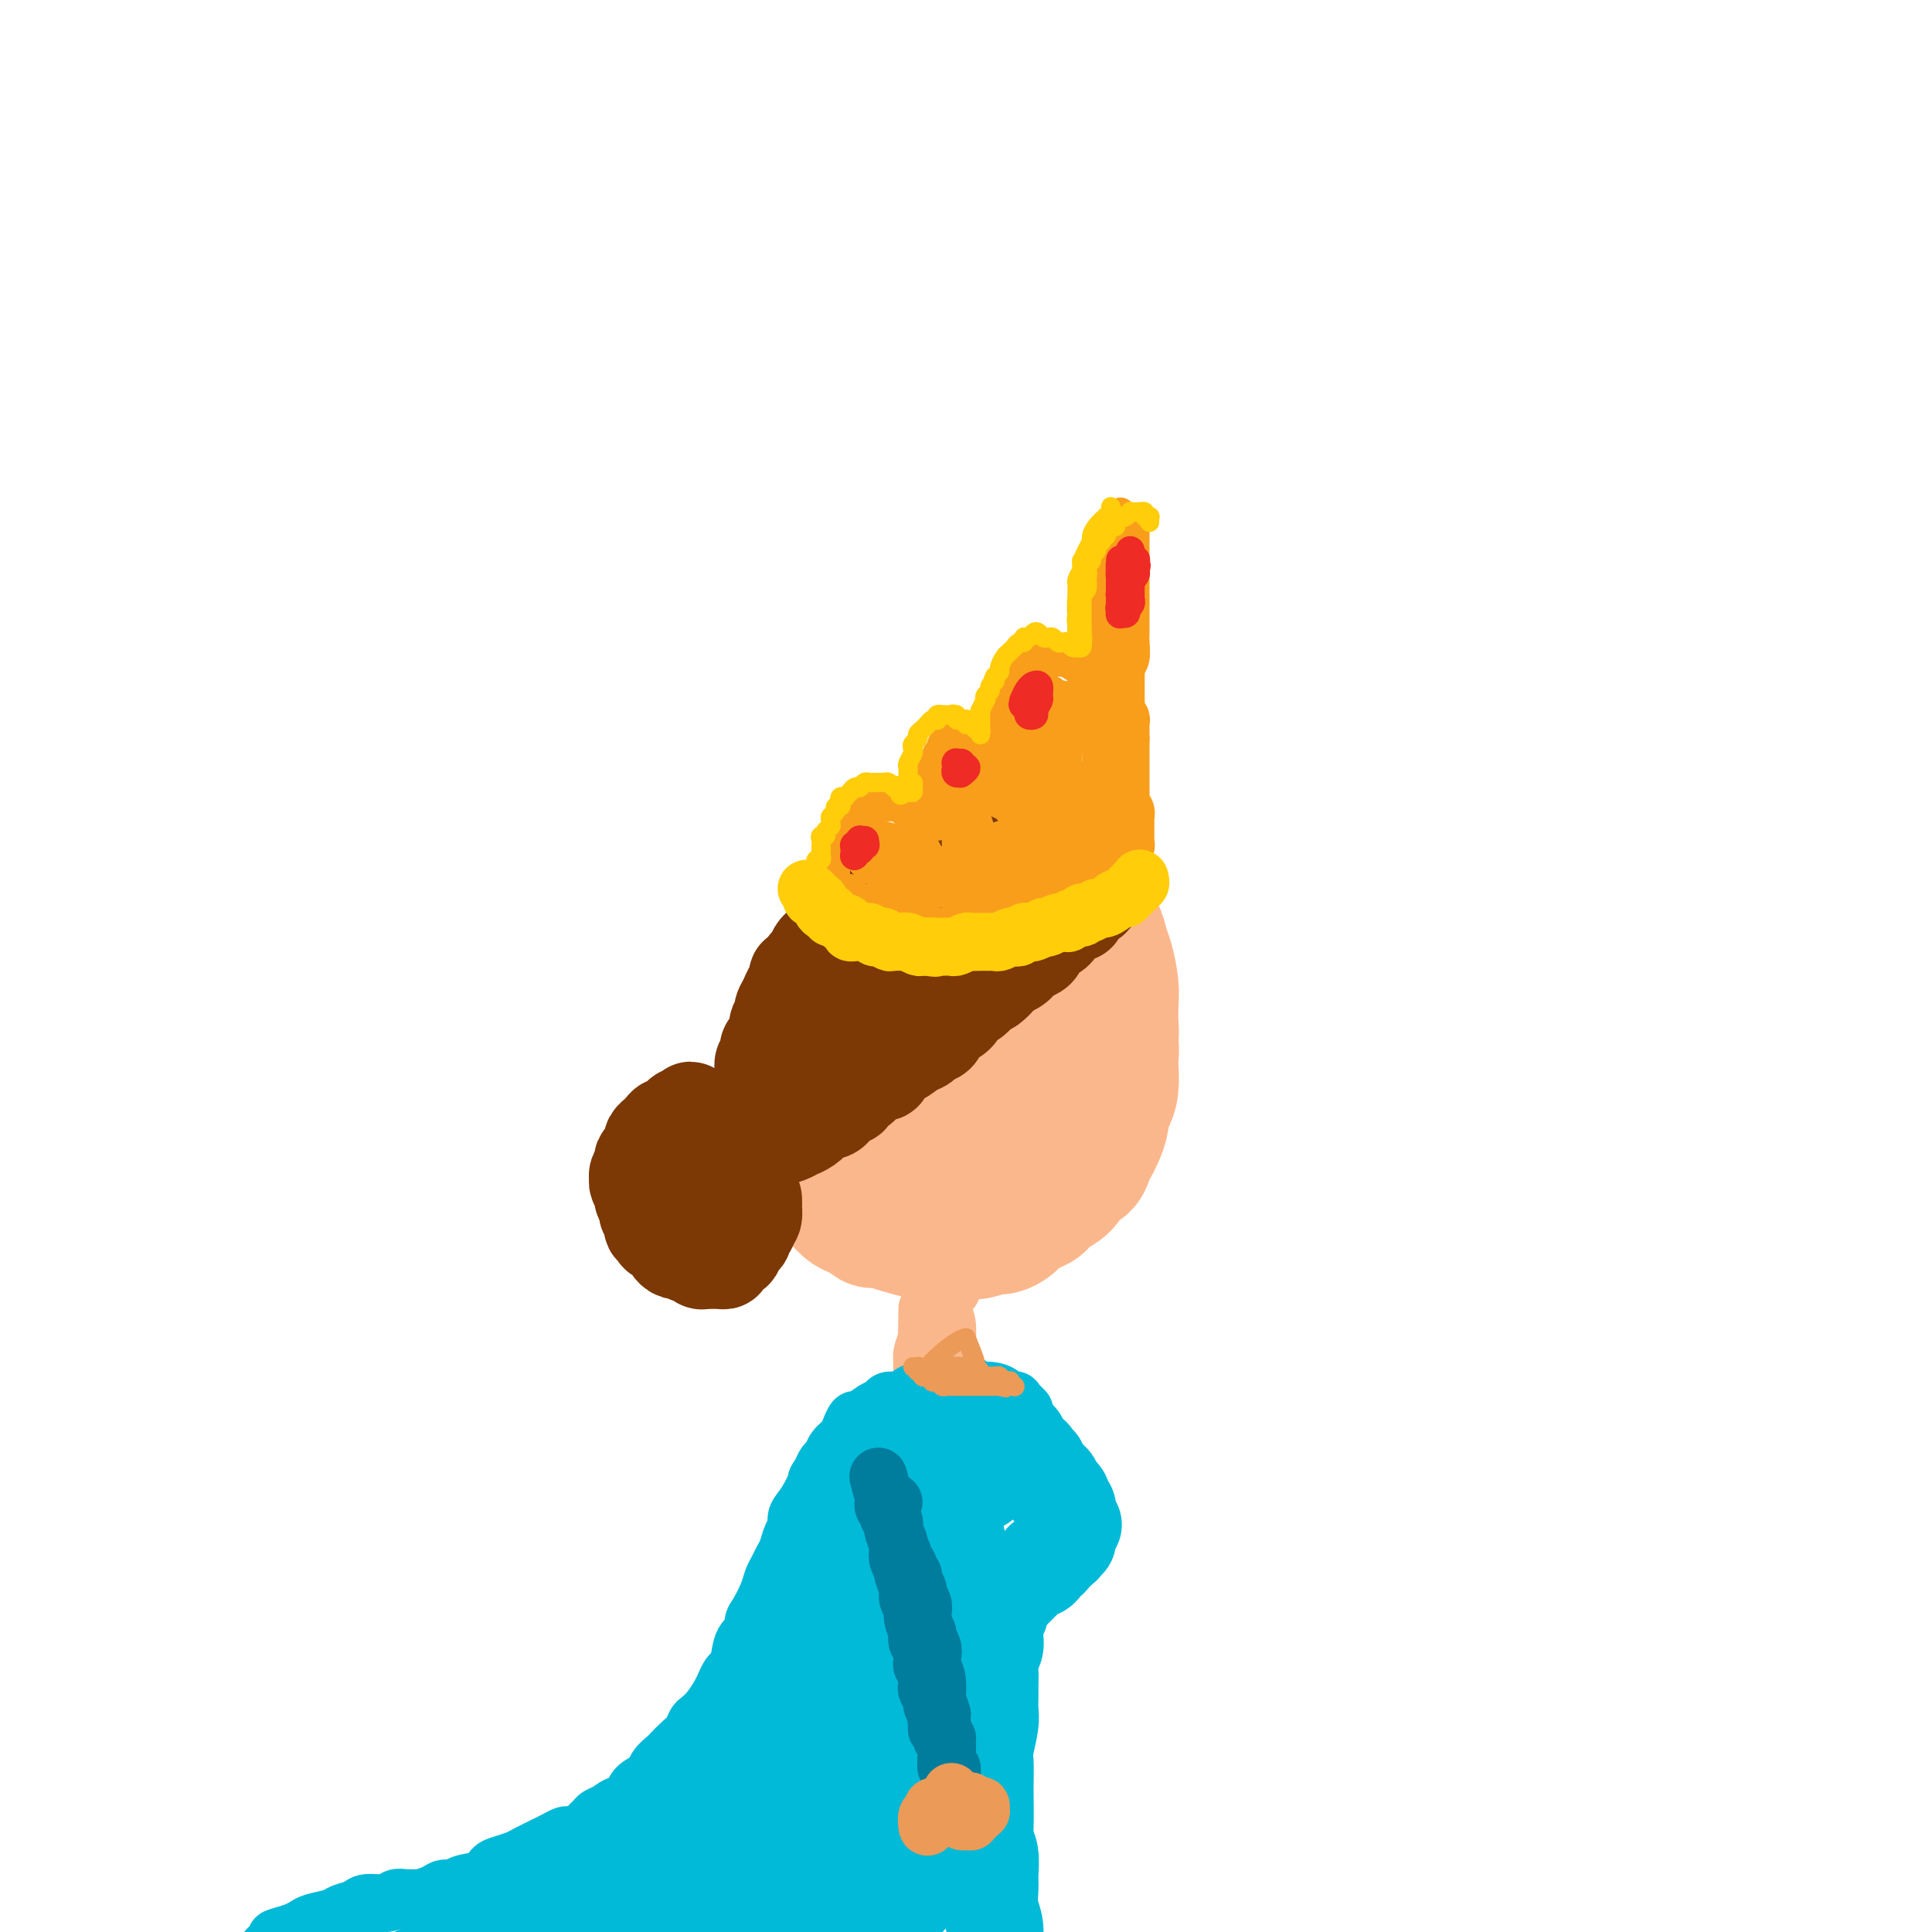 <svg viewBox='0 0 400 400' version='1.1' xmlns='http://www.w3.org/2000/svg' xmlns:xlink='http://www.w3.org/1999/xlink'><g fill='none' stroke='rgb(251,183,140)' stroke-width='28' stroke-linecap='round' stroke-linejoin='round'><path d='M197,187c-0.024,0.113 -0.048,0.227 0,0c0.048,-0.227 0.167,-0.793 0,-1c-0.167,-0.207 -0.621,-0.055 -1,0c-0.379,0.055 -0.682,0.013 -1,0c-0.318,-0.013 -0.651,0.003 -1,0c-0.349,-0.003 -0.713,-0.026 -1,0c-0.287,0.026 -0.496,0.100 -1,0c-0.504,-0.100 -1.303,-0.376 -2,0c-0.697,0.376 -1.292,1.403 -2,2c-0.708,0.597 -1.527,0.764 -2,1c-0.473,0.236 -0.598,0.542 -1,1c-0.402,0.458 -1.081,1.068 -2,2c-0.919,0.932 -2.076,2.186 -3,3c-0.924,0.814 -1.613,1.187 -2,2c-0.387,0.813 -0.472,2.065 -1,3c-0.528,0.935 -1.501,1.553 -2,2c-0.499,0.447 -0.526,0.721 -1,2c-0.474,1.279 -1.396,3.561 -2,5c-0.604,1.439 -0.890,2.033 -1,3c-0.110,0.967 -0.044,2.306 0,3c0.044,0.694 0.068,0.741 0,2c-0.068,1.259 -0.226,3.729 0,5c0.226,1.271 0.837,1.341 1,2c0.163,0.659 -0.123,1.906 0,3c0.123,1.094 0.656,2.036 1,3c0.344,0.964 0.501,1.949 1,3c0.499,1.051 1.340,2.168 2,3c0.660,0.832 1.139,1.378 2,2c0.861,0.622 2.103,1.321 3,2c0.897,0.679 1.448,1.340 2,2'/><path d='M183,242c2.138,1.514 2.982,0.798 4,1c1.018,0.202 2.209,1.323 3,2c0.791,0.677 1.184,0.911 2,1c0.816,0.089 2.057,0.034 3,0c0.943,-0.034 1.587,-0.048 3,0c1.413,0.048 3.594,0.157 5,0c1.406,-0.157 2.038,-0.580 3,-1c0.962,-0.420 2.253,-0.839 3,-1c0.747,-0.161 0.950,-0.066 2,-1c1.050,-0.934 2.949,-2.899 4,-4c1.051,-1.101 1.256,-1.340 2,-2c0.744,-0.660 2.028,-1.741 3,-3c0.972,-1.259 1.633,-2.696 2,-4c0.367,-1.304 0.440,-2.476 1,-4c0.560,-1.524 1.608,-3.402 2,-5c0.392,-1.598 0.127,-2.918 0,-4c-0.127,-1.082 -0.116,-1.927 0,-3c0.116,-1.073 0.337,-2.374 0,-4c-0.337,-1.626 -1.231,-3.576 -2,-5c-0.769,-1.424 -1.412,-2.323 -2,-3c-0.588,-0.677 -1.122,-1.134 -2,-2c-0.878,-0.866 -2.100,-2.143 -3,-3c-0.900,-0.857 -1.477,-1.296 -3,-2c-1.523,-0.704 -3.990,-1.673 -6,-2c-2.010,-0.327 -3.562,-0.014 -5,0c-1.438,0.014 -2.760,-0.273 -4,0c-1.240,0.273 -2.396,1.106 -4,2c-1.604,0.894 -3.657,1.848 -5,3c-1.343,1.152 -1.977,2.503 -3,4c-1.023,1.497 -2.435,3.142 -3,5c-0.565,1.858 -0.282,3.929 0,6'/><path d='M183,213c-1.060,3.185 -0.709,3.649 0,6c0.709,2.351 1.775,6.590 3,9c1.225,2.410 2.608,2.990 4,4c1.392,1.010 2.794,2.449 4,3c1.206,0.551 2.217,0.214 4,0c1.783,-0.214 4.337,-0.306 6,-1c1.663,-0.694 2.436,-1.992 3,-3c0.564,-1.008 0.919,-1.727 1,-3c0.081,-1.273 -0.112,-3.101 0,-5c0.112,-1.899 0.530,-3.870 0,-6c-0.530,-2.130 -2.008,-4.419 -3,-6c-0.992,-1.581 -1.499,-2.453 -2,-3c-0.501,-0.547 -0.997,-0.770 -2,-1c-1.003,-0.230 -2.511,-0.468 -4,1c-1.489,1.468 -2.957,4.644 -4,7c-1.043,2.356 -1.662,3.894 -2,6c-0.338,2.106 -0.394,4.781 0,7c0.394,2.219 1.239,3.983 2,5c0.761,1.017 1.437,1.287 3,2c1.563,0.713 4.014,1.869 6,2c1.986,0.131 3.506,-0.764 5,-2c1.494,-1.236 2.962,-2.813 4,-4c1.038,-1.187 1.645,-1.984 3,-4c1.355,-2.016 3.458,-5.252 5,-7c1.542,-1.748 2.522,-2.008 3,-3c0.478,-0.992 0.455,-2.717 1,-4c0.545,-1.283 1.660,-2.126 2,-3c0.340,-0.874 -0.094,-1.781 0,-3c0.094,-1.219 0.718,-2.751 1,-4c0.282,-1.249 0.224,-2.214 0,-3c-0.224,-0.786 -0.612,-1.393 -1,-2'/><path d='M225,198c0.399,-3.463 -0.105,-2.621 -1,-3c-0.895,-0.379 -2.181,-1.980 -3,-3c-0.819,-1.020 -1.171,-1.458 -2,-2c-0.829,-0.542 -2.136,-1.189 -3,-2c-0.864,-0.811 -1.285,-1.787 -2,-2c-0.715,-0.213 -1.723,0.335 -3,0c-1.277,-0.335 -2.824,-1.554 -4,-2c-1.176,-0.446 -1.981,-0.120 -3,0c-1.019,0.120 -2.251,0.035 -3,0c-0.749,-0.035 -1.016,-0.021 -2,0c-0.984,0.021 -2.684,0.049 -4,0c-1.316,-0.049 -2.247,-0.176 -3,0c-0.753,0.176 -1.328,0.655 -2,1c-0.672,0.345 -1.440,0.557 -2,1c-0.560,0.443 -0.913,1.118 -2,2c-1.087,0.882 -2.910,1.973 -4,3c-1.090,1.027 -1.449,1.992 -2,3c-0.551,1.008 -1.294,2.058 -2,3c-0.706,0.942 -1.374,1.775 -2,3c-0.626,1.225 -1.211,2.843 -2,4c-0.789,1.157 -1.781,1.855 -2,3c-0.219,1.145 0.336,2.739 0,4c-0.336,1.261 -1.564,2.189 -2,3c-0.436,0.811 -0.081,1.503 0,3c0.081,1.497 -0.111,3.798 0,5c0.111,1.202 0.525,1.305 1,2c0.475,0.695 1.011,1.982 1,3c-0.011,1.018 -0.570,1.768 0,3c0.570,1.232 2.269,2.947 3,4c0.731,1.053 0.495,1.444 1,2c0.505,0.556 1.753,1.278 3,2'/><path d='M179,238c1.393,1.594 1.374,1.580 2,2c0.626,0.420 1.895,1.275 3,2c1.105,0.725 2.046,1.320 3,2c0.954,0.680 1.921,1.446 3,2c1.079,0.554 2.271,0.895 3,1c0.729,0.105 0.996,-0.027 2,0c1.004,0.027 2.746,0.211 4,0c1.254,-0.211 2.019,-0.819 3,-1c0.981,-0.181 2.177,0.065 3,0c0.823,-0.065 1.273,-0.441 2,-1c0.727,-0.559 1.731,-1.300 3,-2c1.269,-0.700 2.802,-1.359 4,-2c1.198,-0.641 2.061,-1.263 3,-2c0.939,-0.737 1.953,-1.589 3,-2c1.047,-0.411 2.126,-0.383 3,-1c0.874,-0.617 1.543,-1.881 2,-3c0.457,-1.119 0.700,-2.092 1,-3c0.300,-0.908 0.655,-1.750 1,-3c0.345,-1.250 0.681,-2.907 1,-4c0.319,-1.093 0.622,-1.620 1,-3c0.378,-1.380 0.830,-3.612 1,-5c0.170,-1.388 0.056,-1.932 0,-3c-0.056,-1.068 -0.056,-2.660 0,-4c0.056,-1.340 0.166,-2.427 0,-4c-0.166,-1.573 -0.609,-3.633 -1,-5c-0.391,-1.367 -0.730,-2.043 -1,-3c-0.270,-0.957 -0.470,-2.196 -1,-3c-0.530,-0.804 -1.389,-1.174 -2,-2c-0.611,-0.826 -0.972,-2.107 -2,-3c-1.028,-0.893 -2.722,-1.398 -4,-2c-1.278,-0.602 -2.139,-1.301 -3,-2'/><path d='M216,184c-2.310,-1.634 -2.586,-1.220 -3,-1c-0.414,0.220 -0.968,0.245 -2,0c-1.032,-0.245 -2.544,-0.761 -4,-1c-1.456,-0.239 -2.858,-0.202 -4,0c-1.142,0.202 -2.024,0.568 -3,1c-0.976,0.432 -2.047,0.931 -3,1c-0.953,0.069 -1.790,-0.293 -3,0c-1.210,0.293 -2.793,1.240 -4,2c-1.207,0.760 -2.038,1.333 -3,2c-0.962,0.667 -2.053,1.429 -3,2c-0.947,0.571 -1.748,0.952 -3,2c-1.252,1.048 -2.955,2.763 -4,4c-1.045,1.237 -1.431,1.995 -2,3c-0.569,1.005 -1.322,2.258 -2,3c-0.678,0.742 -1.282,0.974 -2,2c-0.718,1.026 -1.551,2.846 -2,4c-0.449,1.154 -0.513,1.643 -1,3c-0.487,1.357 -1.398,3.584 -2,5c-0.602,1.416 -0.894,2.021 -1,3c-0.106,0.979 -0.025,2.331 0,4c0.025,1.669 -0.005,3.653 0,5c0.005,1.347 0.047,2.056 0,3c-0.047,0.944 -0.182,2.125 0,3c0.182,0.875 0.682,1.446 1,2c0.318,0.554 0.456,1.093 1,2c0.544,0.907 1.496,2.183 2,3c0.504,0.817 0.560,1.175 1,2c0.440,0.825 1.262,2.118 2,3c0.738,0.882 1.391,1.353 2,2c0.609,0.647 1.174,1.471 2,2c0.826,0.529 1.913,0.765 3,1'/><path d='M179,251c2.471,2.808 1.649,1.327 2,1c0.351,-0.327 1.876,0.501 3,1c1.124,0.499 1.846,0.669 3,1c1.154,0.331 2.738,0.822 4,1c1.262,0.178 2.201,0.044 3,0c0.799,-0.044 1.460,0.003 2,0c0.540,-0.003 0.961,-0.057 2,0c1.039,0.057 2.696,0.224 4,0c1.304,-0.224 2.254,-0.837 3,-1c0.746,-0.163 1.288,0.126 2,0c0.712,-0.126 1.593,-0.667 2,-1c0.407,-0.333 0.339,-0.458 1,-1c0.661,-0.542 2.049,-1.501 3,-2c0.951,-0.499 1.463,-0.539 2,-1c0.537,-0.461 1.100,-1.345 2,-2c0.900,-0.655 2.139,-1.082 3,-2c0.861,-0.918 1.344,-2.328 2,-3c0.656,-0.672 1.486,-0.606 2,-1c0.514,-0.394 0.711,-1.246 1,-2c0.289,-0.754 0.669,-1.409 1,-2c0.331,-0.591 0.614,-1.119 1,-2c0.386,-0.881 0.874,-2.117 1,-3c0.126,-0.883 -0.110,-1.415 0,-2c0.110,-0.585 0.566,-1.223 1,-2c0.434,-0.777 0.845,-1.693 1,-3c0.155,-1.307 0.053,-3.007 0,-4c-0.053,-0.993 -0.058,-1.280 0,-2c0.058,-0.720 0.181,-1.873 0,-3c-0.181,-1.127 -0.664,-2.226 -1,-3c-0.336,-0.774 -0.525,-1.221 -1,-2c-0.475,-0.779 -1.238,-1.889 -2,-3'/><path d='M226,208c-0.756,-2.780 -0.646,-1.230 -1,-1c-0.354,0.230 -1.172,-0.861 -2,-1c-0.828,-0.139 -1.665,0.675 -2,1c-0.335,0.325 -0.167,0.163 0,0'/></g>
<g fill='none' stroke='rgb(251,183,140)' stroke-width='12' stroke-linecap='round' stroke-linejoin='round'><path d='M197,267c-0.425,-0.007 -0.850,-0.014 -1,0c-0.150,0.014 -0.026,0.050 0,0c0.026,-0.050 -0.044,-0.187 0,0c0.044,0.187 0.204,0.696 0,1c-0.204,0.304 -0.773,0.401 -1,1c-0.227,0.599 -0.113,1.699 0,3c0.113,1.301 0.227,2.804 0,4c-0.227,1.196 -0.793,2.087 -1,3c-0.207,0.913 -0.056,1.849 0,2c0.056,0.151 0.015,-0.482 0,-1c-0.015,-0.518 -0.005,-0.922 0,-2c0.005,-1.078 0.004,-2.829 0,-4c-0.004,-1.171 -0.012,-1.763 0,-2c0.012,-0.237 0.046,-0.121 0,0c-0.046,0.121 -0.170,0.245 0,0c0.170,-0.245 0.634,-0.861 1,0c0.366,0.861 0.634,3.198 1,5c0.366,1.802 0.831,3.068 1,4c0.169,0.932 0.042,1.531 0,2c-0.042,0.469 0.003,0.807 0,1c-0.003,0.193 -0.052,0.239 0,0c0.052,-0.239 0.206,-0.764 0,-1c-0.206,-0.236 -0.773,-0.183 -1,-1c-0.227,-0.817 -0.113,-2.505 0,-4c0.113,-1.495 0.224,-2.798 0,-4c-0.224,-1.202 -0.782,-2.301 -1,-3c-0.218,-0.699 -0.097,-0.996 0,-1c0.097,-0.004 0.171,0.285 0,1c-0.171,0.715 -0.585,1.858 -1,3'/><path d='M194,274c-0.154,1.431 -0.041,3.509 0,5c0.041,1.491 0.008,2.395 0,3c-0.008,0.605 0.008,0.910 0,1c-0.008,0.090 -0.041,-0.034 0,0c0.041,0.034 0.154,0.227 0,0c-0.154,-0.227 -0.577,-0.874 -1,-2c-0.423,-1.126 -0.845,-2.732 -1,-4c-0.155,-1.268 -0.042,-2.199 0,-3c0.042,-0.801 0.012,-1.473 0,-2c-0.012,-0.527 -0.007,-0.909 0,-1c0.007,-0.091 0.016,0.110 0,1c-0.016,0.890 -0.057,2.471 0,4c0.057,1.529 0.210,3.008 0,4c-0.210,0.992 -0.785,1.499 -1,2c-0.215,0.501 -0.072,0.996 0,1c0.072,0.004 0.072,-0.483 0,-1c-0.072,-0.517 -0.215,-1.063 0,-2c0.215,-0.937 0.790,-2.264 1,-3c0.210,-0.736 0.056,-0.879 0,-1c-0.056,-0.121 -0.015,-0.218 0,0c0.015,0.218 0.004,0.751 0,2c-0.004,1.249 -0.001,3.214 0,4c0.001,0.786 0.001,0.393 0,0'/></g>
<g fill='none' stroke='rgb(0,186,216)' stroke-width='12' stroke-linecap='round' stroke-linejoin='round'><path d='M212,292c0.079,0.084 0.158,0.167 0,0c-0.158,-0.167 -0.553,-0.585 -1,-1c-0.447,-0.415 -0.946,-0.828 -1,-1c-0.054,-0.172 0.337,-0.103 0,0c-0.337,0.103 -1.402,0.239 -2,0c-0.598,-0.239 -0.729,-0.852 -1,-1c-0.271,-0.148 -0.684,0.171 -1,0c-0.316,-0.171 -0.537,-0.830 -1,-1c-0.463,-0.170 -1.170,0.151 -2,0c-0.830,-0.151 -1.783,-0.774 -2,-1c-0.217,-0.226 0.303,-0.057 0,0c-0.303,0.057 -1.429,0.001 -2,0c-0.571,-0.001 -0.586,0.052 -1,0c-0.414,-0.052 -1.227,-0.211 -2,0c-0.773,0.211 -1.505,0.791 -2,1c-0.495,0.209 -0.751,0.046 -1,0c-0.249,-0.046 -0.490,0.025 -1,0c-0.510,-0.025 -1.288,-0.147 -2,0c-0.712,0.147 -1.358,0.563 -2,1c-0.642,0.437 -1.279,0.896 -2,1c-0.721,0.104 -1.527,-0.145 -2,0c-0.473,0.145 -0.613,0.686 -1,1c-0.387,0.314 -1.020,0.402 -2,1c-0.980,0.598 -2.308,1.707 -3,2c-0.692,0.293 -0.749,-0.230 -1,0c-0.251,0.230 -0.697,1.213 -1,2c-0.303,0.787 -0.462,1.379 -1,2c-0.538,0.621 -1.453,1.269 -2,2c-0.547,0.731 -0.724,1.543 -1,2c-0.276,0.457 -0.650,0.559 -1,1c-0.350,0.441 -0.675,1.220 -1,2'/><path d='M170,305c-1.376,1.954 -0.817,1.337 -1,2c-0.183,0.663 -1.110,2.604 -2,4c-0.890,1.396 -1.744,2.247 -2,3c-0.256,0.753 0.086,1.409 0,2c-0.086,0.591 -0.601,1.116 -1,2c-0.399,0.884 -0.683,2.125 -1,3c-0.317,0.875 -0.666,1.383 -1,2c-0.334,0.617 -0.654,1.344 -1,2c-0.346,0.656 -0.718,1.240 -1,2c-0.282,0.760 -0.475,1.696 -1,3c-0.525,1.304 -1.384,2.975 -2,4c-0.616,1.025 -0.991,1.402 -1,2c-0.009,0.598 0.349,1.416 0,2c-0.349,0.584 -1.403,0.933 -2,2c-0.597,1.067 -0.737,2.851 -1,4c-0.263,1.149 -0.651,1.662 -1,2c-0.349,0.338 -0.661,0.500 -1,1c-0.339,0.500 -0.707,1.337 -1,2c-0.293,0.663 -0.512,1.150 -1,2c-0.488,0.850 -1.247,2.062 -2,3c-0.753,0.938 -1.501,1.603 -2,2c-0.499,0.397 -0.748,0.525 -1,1c-0.252,0.475 -0.506,1.296 -1,2c-0.494,0.704 -1.230,1.291 -2,2c-0.770,0.709 -1.576,1.541 -2,2c-0.424,0.459 -0.467,0.546 -1,1c-0.533,0.454 -1.557,1.273 -2,2c-0.443,0.727 -0.304,1.360 -1,2c-0.696,0.640 -2.226,1.288 -3,2c-0.774,0.712 -0.793,1.489 -1,2c-0.207,0.511 -0.604,0.755 -1,1'/><path d='M130,373c-3.300,3.582 -2.051,1.537 -2,1c0.051,-0.537 -1.098,0.433 -2,1c-0.902,0.567 -1.559,0.730 -2,1c-0.441,0.270 -0.666,0.646 -1,1c-0.334,0.354 -0.775,0.687 -1,1c-0.225,0.313 -0.232,0.608 -1,1c-0.768,0.392 -2.296,0.882 -3,1c-0.704,0.118 -0.582,-0.137 -1,0c-0.418,0.137 -1.375,0.667 -2,1c-0.625,0.333 -0.916,0.469 -2,1c-1.084,0.531 -2.960,1.455 -4,2c-1.040,0.545 -1.245,0.709 -2,1c-0.755,0.291 -2.061,0.709 -3,1c-0.939,0.291 -1.512,0.455 -2,1c-0.488,0.545 -0.892,1.469 -2,2c-1.108,0.531 -2.920,0.668 -4,1c-1.080,0.332 -1.426,0.859 -2,1c-0.574,0.141 -1.375,-0.106 -2,0c-0.625,0.106 -1.074,0.563 -2,1c-0.926,0.437 -2.329,0.853 -3,1c-0.671,0.147 -0.610,0.024 -1,0c-0.390,-0.024 -1.230,0.049 -2,0c-0.770,-0.049 -1.471,-0.220 -2,0c-0.529,0.220 -0.888,0.833 -2,1c-1.112,0.167 -2.977,-0.110 -4,0c-1.023,0.110 -1.205,0.607 -2,1c-0.795,0.393 -2.205,0.683 -3,1c-0.795,0.317 -0.976,0.662 -2,1c-1.024,0.338 -2.891,0.668 -4,1c-1.109,0.332 -1.460,0.666 -2,1c-0.540,0.334 -1.270,0.667 -2,1'/><path d='M61,400c-6.453,1.879 -3.087,1.077 -2,1c1.087,-0.077 -0.105,0.572 -1,1c-0.895,0.428 -1.494,0.636 -2,1c-0.506,0.364 -0.920,0.885 -1,1c-0.080,0.115 0.175,-0.176 0,0c-0.175,0.176 -0.779,0.818 -1,1c-0.221,0.182 -0.059,-0.095 0,0c0.059,0.095 0.016,0.564 0,1c-0.016,0.436 -0.005,0.839 0,1c0.005,0.161 0.002,0.081 0,0'/></g>
<g fill='none' stroke='rgb(0,186,216)' stroke-width='20' stroke-linecap='round' stroke-linejoin='round'><path d='M205,292c-0.081,0.447 -0.162,0.893 0,1c0.162,0.107 0.568,-0.126 1,0c0.432,0.126 0.889,0.612 1,1c0.111,0.388 -0.124,0.677 0,1c0.124,0.323 0.606,0.678 1,1c0.394,0.322 0.698,0.611 1,1c0.302,0.389 0.602,0.879 1,1c0.398,0.121 0.894,-0.126 1,0c0.106,0.126 -0.178,0.625 0,1c0.178,0.375 0.817,0.626 1,1c0.183,0.374 -0.091,0.870 0,1c0.091,0.130 0.545,-0.106 1,0c0.455,0.106 0.909,0.553 1,1c0.091,0.447 -0.183,0.893 0,1c0.183,0.107 0.823,-0.126 1,0c0.177,0.126 -0.110,0.611 0,1c0.110,0.389 0.617,0.683 1,1c0.383,0.317 0.641,0.659 1,1c0.359,0.341 0.818,0.683 1,1c0.182,0.317 0.086,0.610 0,1c-0.086,0.390 -0.163,0.878 0,1c0.163,0.122 0.565,-0.122 1,0c0.435,0.122 0.901,0.610 1,1c0.099,0.390 -0.169,0.682 0,1c0.169,0.318 0.776,0.663 1,1c0.224,0.337 0.064,0.668 0,1c-0.064,0.332 -0.032,0.666 0,1'/><path d='M221,314c2.475,3.360 0.663,0.761 0,0c-0.663,-0.761 -0.178,0.317 0,1c0.178,0.683 0.047,0.970 0,1c-0.047,0.030 -0.012,-0.198 0,0c0.012,0.198 -0.001,0.823 0,1c0.001,0.177 0.014,-0.092 0,0c-0.014,0.092 -0.055,0.545 0,1c0.055,0.455 0.207,0.910 0,1c-0.207,0.090 -0.773,-0.187 -1,0c-0.227,0.187 -0.117,0.837 0,1c0.117,0.163 0.239,-0.163 0,0c-0.239,0.163 -0.838,0.813 -1,1c-0.162,0.187 0.115,-0.091 0,0c-0.115,0.091 -0.622,0.550 -1,1c-0.378,0.450 -0.626,0.890 -1,1c-0.374,0.110 -0.875,-0.110 -1,0c-0.125,0.110 0.125,0.550 0,1c-0.125,0.450 -0.626,0.909 -1,1c-0.374,0.091 -0.621,-0.187 -1,0c-0.379,0.187 -0.889,0.837 -1,1c-0.111,0.163 0.176,-0.163 0,0c-0.176,0.163 -0.817,0.813 -1,1c-0.183,0.187 0.092,-0.091 0,0c-0.092,0.091 -0.549,0.549 -1,1c-0.451,0.451 -0.895,0.894 -1,1c-0.105,0.106 0.130,-0.126 0,0c-0.130,0.126 -0.623,0.611 -1,1c-0.377,0.389 -0.637,0.682 -1,1c-0.363,0.318 -0.828,0.663 -1,1c-0.172,0.337 -0.049,0.668 0,1c0.049,0.332 0.025,0.666 0,1'/><path d='M207,334c-2.237,2.074 -1.331,0.261 -1,0c0.331,-0.261 0.085,1.032 0,2c-0.085,0.968 -0.009,1.613 0,2c0.009,0.387 -0.050,0.516 0,1c0.050,0.484 0.210,1.322 0,2c-0.210,0.678 -0.789,1.196 -1,2c-0.211,0.804 -0.056,1.893 0,3c0.056,1.107 0.011,2.233 0,3c-0.011,0.767 0.011,1.176 0,2c-0.011,0.824 -0.056,2.062 0,3c0.056,0.938 0.211,1.574 0,3c-0.211,1.426 -0.788,3.642 -1,5c-0.212,1.358 -0.058,1.858 0,3c0.058,1.142 0.019,2.927 0,4c-0.019,1.073 -0.019,1.435 0,3c0.019,1.565 0.058,4.333 0,6c-0.058,1.667 -0.213,2.234 0,3c0.213,0.766 0.793,1.730 1,3c0.207,1.270 0.040,2.846 0,4c-0.040,1.154 0.045,1.885 0,3c-0.045,1.115 -0.220,2.615 0,4c0.220,1.385 0.836,2.655 1,4c0.164,1.345 -0.125,2.764 0,4c0.125,1.236 0.663,2.288 1,4c0.337,1.712 0.471,4.084 1,6c0.529,1.916 1.452,3.375 2,5c0.548,1.625 0.721,3.416 1,5c0.279,1.584 0.662,2.961 1,4c0.338,1.039 0.629,1.741 1,3c0.371,1.259 0.820,3.074 1,4c0.180,0.926 0.090,0.963 0,1'/><path d='M214,435c1.774,8.810 1.208,3.833 1,2c-0.208,-1.833 -0.060,-0.524 0,0c0.060,0.524 0.030,0.262 0,0'/><path d='M203,307c0.231,-0.021 0.461,-0.042 0,0c-0.461,0.042 -1.615,0.148 -2,0c-0.385,-0.148 -0.001,-0.550 0,-1c0.001,-0.450 -0.381,-0.947 -1,-1c-0.619,-0.053 -1.475,0.339 -2,0c-0.525,-0.339 -0.718,-1.410 -1,-2c-0.282,-0.590 -0.653,-0.699 -1,-1c-0.347,-0.301 -0.670,-0.795 -1,-1c-0.330,-0.205 -0.666,-0.123 -1,0c-0.334,0.123 -0.666,0.286 -1,0c-0.334,-0.286 -0.670,-1.019 -1,-1c-0.330,0.019 -0.656,0.792 -1,1c-0.344,0.208 -0.708,-0.148 -1,0c-0.292,0.148 -0.512,0.802 -1,1c-0.488,0.198 -1.244,-0.058 -2,1c-0.756,1.058 -1.512,3.432 -2,5c-0.488,1.568 -0.708,2.330 -1,4c-0.292,1.670 -0.656,4.247 -1,6c-0.344,1.753 -0.669,2.680 -1,6c-0.331,3.320 -0.667,9.031 -1,14c-0.333,4.969 -0.662,9.197 -1,14c-0.338,4.803 -0.684,10.183 -1,15c-0.316,4.817 -0.602,9.073 -1,13c-0.398,3.927 -0.907,7.527 -1,11c-0.093,3.473 0.230,6.820 0,9c-0.230,2.180 -1.013,3.193 -1,3c0.013,-0.193 0.821,-1.593 1,-2c0.179,-0.407 -0.272,0.180 0,-3c0.272,-3.180 1.265,-10.125 2,-16c0.735,-5.875 1.210,-10.678 2,-16c0.790,-5.322 1.895,-11.161 3,-17'/><path d='M184,349c1.784,-11.205 2.244,-12.216 3,-15c0.756,-2.784 1.808,-7.341 3,-11c1.192,-3.659 2.524,-6.420 3,-8c0.476,-1.580 0.097,-1.980 0,-2c-0.097,-0.020 0.088,0.340 0,1c-0.088,0.660 -0.450,1.619 -1,6c-0.550,4.381 -1.289,12.185 -2,18c-0.711,5.815 -1.395,9.643 -2,13c-0.605,3.357 -1.131,6.244 -1,8c0.131,1.756 0.918,2.380 1,3c0.082,0.620 -0.543,1.235 0,0c0.543,-1.235 2.253,-4.318 3,-7c0.747,-2.682 0.530,-4.961 1,-8c0.470,-3.039 1.628,-6.838 2,-10c0.372,-3.162 -0.041,-5.686 0,-9c0.041,-3.314 0.535,-7.417 1,-10c0.465,-2.583 0.902,-3.647 1,-4c0.098,-0.353 -0.144,0.006 0,0c0.144,-0.006 0.673,-0.379 1,0c0.327,0.379 0.451,1.508 1,4c0.549,2.492 1.524,6.348 2,10c0.476,3.652 0.454,7.099 0,10c-0.454,2.901 -1.340,5.256 -2,7c-0.660,1.744 -1.094,2.875 -2,4c-0.906,1.125 -2.284,2.242 -3,2c-0.716,-0.242 -0.769,-1.844 -1,-4c-0.231,-2.156 -0.639,-4.868 -1,-8c-0.361,-3.132 -0.674,-6.685 -1,-10c-0.326,-3.315 -0.665,-6.393 -1,-10c-0.335,-3.607 -0.667,-7.745 -1,-10c-0.333,-2.255 -0.666,-2.628 -1,-3'/><path d='M187,306c-1.104,-6.976 -0.865,-1.917 -1,0c-0.135,1.917 -0.644,0.694 -2,2c-1.356,1.306 -3.559,5.143 -5,8c-1.441,2.857 -2.119,4.733 -3,7c-0.881,2.267 -1.966,4.923 -3,8c-1.034,3.077 -2.017,6.575 -3,9c-0.983,2.425 -1.967,3.778 -3,7c-1.033,3.222 -2.116,8.313 -3,11c-0.884,2.687 -1.569,2.971 -2,4c-0.431,1.029 -0.608,2.804 -1,4c-0.392,1.196 -0.999,1.813 -1,2c-0.001,0.187 0.604,-0.057 1,-1c0.396,-0.943 0.583,-2.585 1,-5c0.417,-2.415 1.064,-5.602 2,-9c0.936,-3.398 2.160,-7.008 3,-10c0.840,-2.992 1.294,-5.366 2,-8c0.706,-2.634 1.662,-5.526 2,-7c0.338,-1.474 0.057,-1.528 0,-1c-0.057,0.528 0.108,1.640 0,3c-0.108,1.360 -0.490,2.969 -2,7c-1.510,4.031 -4.149,10.484 -6,15c-1.851,4.516 -2.915,7.094 -4,10c-1.085,2.906 -2.191,6.139 -3,9c-0.809,2.861 -1.322,5.349 -2,7c-0.678,1.651 -1.521,2.465 -3,4c-1.479,1.535 -3.592,3.791 -5,5c-1.408,1.209 -2.109,1.371 -3,2c-0.891,0.629 -1.971,1.725 -3,2c-1.029,0.275 -2.008,-0.272 -4,0c-1.992,0.272 -4.998,1.363 -7,2c-2.002,0.637 -3.001,0.818 -4,1'/><path d='M125,394c-2.984,0.554 -2.943,0.438 -4,1c-1.057,0.562 -3.213,1.802 -5,3c-1.787,1.198 -3.206,2.355 -4,3c-0.794,0.645 -0.962,0.779 -1,1c-0.038,0.221 0.055,0.529 1,0c0.945,-0.529 2.741,-1.894 4,-3c1.259,-1.106 1.982,-1.951 5,-4c3.018,-2.049 8.333,-5.302 12,-8c3.667,-2.698 5.687,-4.843 8,-7c2.313,-2.157 4.919,-4.327 7,-6c2.081,-1.673 3.638,-2.849 5,-4c1.362,-1.151 2.531,-2.276 3,-3c0.469,-0.724 0.239,-1.047 0,-1c-0.239,0.047 -0.488,0.463 -1,1c-0.512,0.537 -1.287,1.195 -2,2c-0.713,0.805 -1.365,1.756 -3,3c-1.635,1.244 -4.254,2.781 -6,4c-1.746,1.219 -2.620,2.119 -4,3c-1.380,0.881 -3.268,1.744 -5,3c-1.732,1.256 -3.310,2.907 -5,4c-1.690,1.093 -3.493,1.629 -6,3c-2.507,1.371 -5.719,3.576 -8,5c-2.281,1.424 -3.631,2.066 -5,3c-1.369,0.934 -2.757,2.160 -4,3c-1.243,0.840 -2.339,1.292 -3,2c-0.661,0.708 -0.885,1.670 -1,2c-0.115,0.330 -0.122,0.028 0,0c0.122,-0.028 0.373,0.219 1,0c0.627,-0.219 1.630,-0.905 3,-2c1.370,-1.095 3.106,-2.599 5,-4c1.894,-1.401 3.947,-2.701 6,-4'/><path d='M118,394c2.313,-1.406 1.096,-0.921 1,-1c-0.096,-0.079 0.929,-0.724 1,-1c0.071,-0.276 -0.812,-0.185 -2,0c-1.188,0.185 -2.682,0.465 -4,1c-1.318,0.535 -2.459,1.326 -4,2c-1.541,0.674 -3.480,1.231 -5,2c-1.520,0.769 -2.620,1.750 -4,3c-1.380,1.250 -3.041,2.769 -5,4c-1.959,1.231 -4.217,2.173 -6,3c-1.783,0.827 -3.089,1.538 -4,2c-0.911,0.462 -1.425,0.675 -2,1c-0.575,0.325 -1.210,0.763 -1,1c0.210,0.237 1.266,0.273 2,0c0.734,-0.273 1.145,-0.854 2,-1c0.855,-0.146 2.154,0.144 4,0c1.846,-0.144 4.238,-0.721 6,-1c1.762,-0.279 2.894,-0.259 6,0c3.106,0.259 8.186,0.757 12,1c3.814,0.243 6.362,0.230 9,0c2.638,-0.230 5.368,-0.676 8,-1c2.632,-0.324 5.168,-0.524 8,-1c2.832,-0.476 5.960,-1.228 8,-2c2.040,-0.772 2.991,-1.564 4,-2c1.009,-0.436 2.075,-0.514 3,-1c0.925,-0.486 1.707,-1.378 2,-2c0.293,-0.622 0.095,-0.974 1,-2c0.905,-1.026 2.914,-2.725 4,-4c1.086,-1.275 1.250,-2.125 2,-3c0.750,-0.875 2.087,-1.774 3,-3c0.913,-1.226 1.404,-2.779 2,-4c0.596,-1.221 1.298,-2.111 2,-3'/><path d='M171,382c2.263,-2.940 0.922,-0.789 0,0c-0.922,0.789 -1.425,0.217 -2,0c-0.575,-0.217 -1.223,-0.080 -2,0c-0.777,0.080 -1.683,0.103 -3,1c-1.317,0.897 -3.046,2.666 -4,4c-0.954,1.334 -1.133,2.231 -1,3c0.133,0.769 0.578,1.409 1,2c0.422,0.591 0.823,1.135 2,1c1.177,-0.135 3.132,-0.947 5,-2c1.868,-1.053 3.649,-2.347 5,-4c1.351,-1.653 2.271,-3.665 3,-5c0.729,-1.335 1.267,-1.993 2,-3c0.733,-1.007 1.663,-2.363 2,-3c0.337,-0.637 0.083,-0.553 0,0c-0.083,0.553 0.005,1.576 0,3c-0.005,1.424 -0.105,3.248 0,5c0.105,1.752 0.413,3.432 1,5c0.587,1.568 1.452,3.022 2,4c0.548,0.978 0.777,1.478 1,2c0.223,0.522 0.438,1.067 1,1c0.562,-0.067 1.471,-0.744 2,-1c0.529,-0.256 0.677,-0.090 1,-1c0.323,-0.910 0.822,-2.896 1,-4c0.178,-1.104 0.033,-1.328 0,-2c-0.033,-0.672 0.044,-1.793 0,-2c-0.044,-0.207 -0.208,0.501 0,1c0.208,0.499 0.787,0.788 1,1c0.213,0.212 0.061,0.346 0,0c-0.061,-0.346 -0.030,-1.173 0,-2'/><path d='M189,386c0.818,-1.733 0.364,-1.065 0,-1c-0.364,0.065 -0.636,-0.473 -1,-1c-0.364,-0.527 -0.819,-1.044 -1,-2c-0.181,-0.956 -0.087,-2.352 0,-3c0.087,-0.648 0.167,-0.548 0,-1c-0.167,-0.452 -0.581,-1.457 -1,-2c-0.419,-0.543 -0.844,-0.626 -1,-1c-0.156,-0.374 -0.043,-1.039 0,-1c0.043,0.039 0.016,0.784 0,1c-0.016,0.216 -0.019,-0.095 0,0c0.019,0.095 0.062,0.595 0,1c-0.062,0.405 -0.228,0.714 0,2c0.228,1.286 0.849,3.549 1,5c0.151,1.451 -0.170,2.091 0,3c0.170,0.909 0.830,2.086 1,3c0.170,0.914 -0.150,1.565 0,2c0.150,0.435 0.771,0.656 1,1c0.229,0.344 0.065,0.813 0,1c-0.065,0.187 -0.033,0.094 0,0'/></g>
<g fill='none' stroke='rgb(124,56,5)' stroke-width='20' stroke-linecap='round' stroke-linejoin='round'><path d='M228,183c0.009,0.414 0.017,0.828 0,1c-0.017,0.172 -0.061,0.102 0,0c0.061,-0.102 0.227,-0.238 0,0c-0.227,0.238 -0.849,0.848 -1,1c-0.151,0.152 0.167,-0.154 0,0c-0.167,0.154 -0.820,0.767 -1,1c-0.180,0.233 0.111,0.086 0,0c-0.111,-0.086 -0.625,-0.111 -1,0c-0.375,0.111 -0.611,0.358 -1,1c-0.389,0.642 -0.931,1.677 -1,2c-0.069,0.323 0.333,-0.068 0,0c-0.333,0.068 -1.402,0.595 -2,1c-0.598,0.405 -0.724,0.690 -1,1c-0.276,0.310 -0.703,0.646 -1,1c-0.297,0.354 -0.464,0.725 -1,1c-0.536,0.275 -1.439,0.455 -2,1c-0.561,0.545 -0.779,1.455 -1,2c-0.221,0.545 -0.444,0.724 -1,1c-0.556,0.276 -1.443,0.650 -2,1c-0.557,0.350 -0.783,0.676 -1,1c-0.217,0.324 -0.426,0.648 -1,1c-0.574,0.352 -1.515,0.734 -2,1c-0.485,0.266 -0.515,0.418 -1,1c-0.485,0.582 -1.424,1.595 -2,2c-0.576,0.405 -0.788,0.203 -1,0'/><path d='M204,204c-4.137,3.650 -2.478,2.276 -2,2c0.478,-0.276 -0.224,0.546 -1,1c-0.776,0.454 -1.626,0.541 -2,1c-0.374,0.459 -0.271,1.289 -1,2c-0.729,0.711 -2.291,1.303 -3,2c-0.709,0.697 -0.564,1.500 -1,2c-0.436,0.500 -1.454,0.696 -2,1c-0.546,0.304 -0.619,0.716 -1,1c-0.381,0.284 -1.070,0.438 -2,1c-0.930,0.562 -2.102,1.530 -3,2c-0.898,0.470 -1.520,0.440 -2,1c-0.480,0.560 -0.816,1.708 -1,2c-0.184,0.292 -0.216,-0.272 -1,0c-0.784,0.272 -2.321,1.381 -3,2c-0.679,0.619 -0.499,0.748 -1,1c-0.501,0.252 -1.682,0.627 -2,1c-0.318,0.373 0.228,0.743 0,1c-0.228,0.257 -1.229,0.401 -2,1c-0.771,0.599 -1.311,1.653 -2,2c-0.689,0.347 -1.528,-0.013 -2,0c-0.472,0.013 -0.578,0.400 -1,1c-0.422,0.600 -1.159,1.415 -2,2c-0.841,0.585 -1.784,0.941 -2,1c-0.216,0.059 0.297,-0.180 0,0c-0.297,0.180 -1.404,0.780 -2,1c-0.596,0.220 -0.681,0.059 -1,0c-0.319,-0.059 -0.873,-0.016 -1,0c-0.127,0.016 0.172,0.004 0,0c-0.172,-0.004 -0.816,-0.001 -1,0c-0.184,0.001 0.090,0.000 0,0c-0.090,-0.000 -0.545,-0.000 -1,0'/><path d='M159,235c-2.007,0.821 -0.524,0.375 0,0c0.524,-0.375 0.088,-0.678 0,-1c-0.088,-0.322 0.173,-0.663 0,-1c-0.173,-0.337 -0.778,-0.672 -1,-1c-0.222,-0.328 -0.059,-0.650 0,-1c0.059,-0.350 0.016,-0.727 0,-1c-0.016,-0.273 -0.004,-0.440 0,-1c0.004,-0.560 0.001,-1.511 0,-2c-0.001,-0.489 -0.001,-0.516 0,-1c0.001,-0.484 0.004,-1.424 0,-2c-0.004,-0.576 -0.016,-0.789 0,-1c0.016,-0.211 0.060,-0.422 0,-1c-0.060,-0.578 -0.222,-1.525 0,-2c0.222,-0.475 0.829,-0.479 1,-1c0.171,-0.521 -0.094,-1.558 0,-2c0.094,-0.442 0.546,-0.289 1,-1c0.454,-0.711 0.909,-2.287 1,-3c0.091,-0.713 -0.183,-0.562 0,-1c0.183,-0.438 0.824,-1.464 1,-2c0.176,-0.536 -0.111,-0.583 0,-1c0.111,-0.417 0.621,-1.206 1,-2c0.379,-0.794 0.626,-1.593 1,-2c0.374,-0.407 0.874,-0.423 1,-1c0.126,-0.577 -0.121,-1.717 0,-2c0.121,-0.283 0.610,0.289 1,0c0.390,-0.289 0.681,-1.439 1,-2c0.319,-0.561 0.666,-0.534 1,-1c0.334,-0.466 0.657,-1.424 1,-2c0.343,-0.576 0.708,-0.771 1,-1c0.292,-0.229 0.512,-0.494 1,-1c0.488,-0.506 1.244,-1.253 2,-2'/><path d='M173,193c2.496,-4.372 1.236,-1.801 1,-1c-0.236,0.801 0.551,-0.166 1,-1c0.449,-0.834 0.558,-1.533 1,-2c0.442,-0.467 1.217,-0.702 2,-1c0.783,-0.298 1.576,-0.658 2,-1c0.424,-0.342 0.480,-0.665 1,-1c0.520,-0.335 1.505,-0.681 2,-1c0.495,-0.319 0.499,-0.610 1,-1c0.501,-0.390 1.499,-0.879 2,-1c0.501,-0.121 0.505,0.126 1,0c0.495,-0.126 1.481,-0.626 2,-1c0.519,-0.374 0.572,-0.621 1,-1c0.428,-0.379 1.231,-0.890 2,-1c0.769,-0.110 1.505,0.180 2,0c0.495,-0.180 0.748,-0.832 1,-1c0.252,-0.168 0.501,0.147 1,0c0.499,-0.147 1.246,-0.756 2,-1c0.754,-0.244 1.514,-0.122 2,0c0.486,0.122 0.699,0.243 1,0c0.301,-0.243 0.692,-0.850 1,-1c0.308,-0.150 0.534,0.156 1,0c0.466,-0.156 1.171,-0.774 2,-1c0.829,-0.226 1.780,-0.060 2,0c0.220,0.060 -0.292,0.015 0,0c0.292,-0.015 1.388,-0.000 2,0c0.612,0.000 0.741,-0.014 1,0c0.259,0.014 0.650,0.056 1,0c0.350,-0.056 0.661,-0.211 1,0c0.339,0.211 0.707,0.788 1,1c0.293,0.212 0.512,0.061 1,0c0.488,-0.061 1.244,-0.030 2,0'/><path d='M216,177c2.707,-0.158 0.476,-0.054 0,0c-0.476,0.054 0.804,0.059 1,0c0.196,-0.059 -0.692,-0.181 -1,0c-0.308,0.181 -0.035,0.663 0,1c0.035,0.337 -0.167,0.527 -1,1c-0.833,0.473 -2.296,1.228 -3,2c-0.704,0.772 -0.648,1.561 -1,2c-0.352,0.439 -1.110,0.527 -2,1c-0.890,0.473 -1.911,1.331 -3,2c-1.089,0.669 -2.245,1.149 -3,2c-0.755,0.851 -1.109,2.073 -2,3c-0.891,0.927 -2.319,1.558 -3,2c-0.681,0.442 -0.617,0.696 -1,1c-0.383,0.304 -1.215,0.659 -2,1c-0.785,0.341 -1.523,0.669 -2,1c-0.477,0.331 -0.694,0.666 -1,1c-0.306,0.334 -0.702,0.666 -1,1c-0.298,0.334 -0.499,0.671 -1,1c-0.501,0.329 -1.302,0.650 -2,1c-0.698,0.350 -1.293,0.731 -2,1c-0.707,0.269 -1.527,0.428 -2,1c-0.473,0.572 -0.599,1.558 -1,2c-0.401,0.442 -1.077,0.341 -2,1c-0.923,0.659 -2.093,2.077 -3,3c-0.907,0.923 -1.552,1.350 -2,2c-0.448,0.650 -0.697,1.521 -1,2c-0.303,0.479 -0.658,0.565 -1,1c-0.342,0.435 -0.671,1.217 -1,2'/><path d='M144,233c-0.000,0.121 -0.000,0.243 0,0c0.000,-0.243 0.001,-0.850 0,-1c-0.001,-0.150 -0.004,0.157 0,0c0.004,-0.157 0.015,-0.778 0,-1c-0.015,-0.222 -0.057,-0.047 0,0c0.057,0.047 0.212,-0.036 0,0c-0.212,0.036 -0.792,0.192 -1,0c-0.208,-0.192 -0.046,-0.732 0,-1c0.046,-0.268 -0.025,-0.264 0,0c0.025,0.264 0.147,0.788 0,1c-0.147,0.212 -0.564,0.113 -1,0c-0.436,-0.113 -0.890,-0.241 -1,0c-0.110,0.241 0.126,0.852 0,1c-0.126,0.148 -0.612,-0.167 -1,0c-0.388,0.167 -0.677,0.814 -1,1c-0.323,0.186 -0.679,-0.091 -1,0c-0.321,0.091 -0.607,0.548 -1,1c-0.393,0.452 -0.893,0.898 -1,1c-0.107,0.102 0.177,-0.141 0,0c-0.177,0.141 -0.817,0.667 -1,1c-0.183,0.333 0.091,0.474 0,1c-0.091,0.526 -0.546,1.437 -1,2c-0.454,0.563 -0.907,0.780 -1,1c-0.093,0.220 0.175,0.444 0,1c-0.175,0.556 -0.794,1.443 -1,2c-0.206,0.557 0.001,0.783 0,1c-0.001,0.217 -0.210,0.426 0,1c0.210,0.574 0.840,1.515 1,2c0.160,0.485 -0.149,0.515 0,1c0.149,0.485 0.757,1.424 1,2c0.243,0.576 0.122,0.788 0,1'/><path d='M134,251c0.553,1.339 0.934,0.687 1,1c0.066,0.313 -0.185,1.589 0,2c0.185,0.411 0.805,-0.045 1,0c0.195,0.045 -0.036,0.590 0,1c0.036,0.410 0.337,0.683 1,1c0.663,0.317 1.687,0.677 2,1c0.313,0.323 -0.085,0.607 0,1c0.085,0.393 0.653,0.894 1,1c0.347,0.106 0.474,-0.182 1,0c0.526,0.182 1.450,0.833 2,1c0.550,0.167 0.726,-0.152 1,0c0.274,0.152 0.647,0.773 1,1c0.353,0.227 0.686,0.061 1,0c0.314,-0.061 0.610,-0.015 1,0c0.390,0.015 0.873,0.001 1,0c0.127,-0.001 -0.102,0.011 0,0c0.102,-0.011 0.534,-0.044 1,0c0.466,0.044 0.965,0.167 1,0c0.035,-0.167 -0.393,-0.622 0,-1c0.393,-0.378 1.607,-0.679 2,-1c0.393,-0.321 -0.034,-0.663 0,-1c0.034,-0.337 0.530,-0.668 1,-1c0.470,-0.332 0.914,-0.665 1,-1c0.086,-0.335 -0.187,-0.672 0,-1c0.187,-0.328 0.835,-0.646 1,-1c0.165,-0.354 -0.151,-0.743 0,-1c0.151,-0.257 0.770,-0.381 1,-1c0.230,-0.619 0.072,-1.733 0,-2c-0.072,-0.267 -0.058,0.313 0,0c0.058,-0.313 0.159,-1.518 0,-2c-0.159,-0.482 -0.580,-0.241 -1,0'/><path d='M155,248c0.993,-2.421 0.474,-1.973 0,-2c-0.474,-0.027 -0.905,-0.529 -1,-1c-0.095,-0.471 0.144,-0.911 0,-1c-0.144,-0.089 -0.672,0.172 -1,0c-0.328,-0.172 -0.455,-0.778 -1,-1c-0.545,-0.222 -1.509,-0.059 -2,0c-0.491,0.059 -0.509,0.015 -1,0c-0.491,-0.015 -1.456,-0.002 -2,0c-0.544,0.002 -0.668,-0.006 -1,0c-0.332,0.006 -0.874,0.026 -1,0c-0.126,-0.026 0.162,-0.100 0,0c-0.162,0.100 -0.774,0.373 -1,1c-0.226,0.627 -0.064,1.608 0,2c0.064,0.392 0.032,0.196 0,0'/></g>
<g fill='none' stroke='rgb(0,124,156)' stroke-width='12' stroke-linecap='round' stroke-linejoin='round'><path d='M185,311c-0.423,-0.120 -0.847,-0.239 -1,0c-0.153,0.239 -0.037,0.837 0,1c0.037,0.163 -0.005,-0.108 0,0c0.005,0.108 0.058,0.595 0,1c-0.058,0.405 -0.225,0.727 0,1c0.225,0.273 0.844,0.495 1,1c0.156,0.505 -0.150,1.291 0,2c0.150,0.709 0.757,1.340 1,2c0.243,0.660 0.122,1.349 0,2c-0.122,0.651 -0.244,1.262 0,2c0.244,0.738 0.854,1.601 1,2c0.146,0.399 -0.172,0.332 0,1c0.172,0.668 0.834,2.070 1,3c0.166,0.930 -0.166,1.387 0,2c0.166,0.613 0.828,1.382 1,2c0.172,0.618 -0.146,1.085 0,2c0.146,0.915 0.757,2.276 1,3c0.243,0.724 0.117,0.809 0,1c-0.117,0.191 -0.224,0.488 0,1c0.224,0.512 0.778,1.241 1,2c0.222,0.759 0.111,1.550 0,2c-0.111,0.450 -0.222,0.558 0,1c0.222,0.442 0.776,1.216 1,2c0.224,0.784 0.116,1.576 0,2c-0.116,0.424 -0.241,0.478 0,1c0.241,0.522 0.848,1.511 1,2c0.152,0.489 -0.151,0.478 0,1c0.151,0.522 0.758,1.578 1,2c0.242,0.422 0.121,0.211 0,0'/><path d='M194,355c1.388,6.989 0.358,2.460 0,1c-0.358,-1.460 -0.043,0.149 0,1c0.043,0.851 -0.184,0.945 0,1c0.184,0.055 0.780,0.071 1,0c0.220,-0.071 0.063,-0.229 0,0c-0.063,0.229 -0.031,0.845 0,1c0.031,0.155 0.061,-0.152 0,0c-0.061,0.152 -0.212,0.763 0,1c0.212,0.237 0.789,0.101 1,0c0.211,-0.101 0.057,-0.168 0,0c-0.057,0.168 -0.015,0.571 0,1c0.015,0.429 0.004,0.886 0,1c-0.004,0.114 -0.001,-0.114 0,0c0.001,0.114 -0.001,0.569 0,1c0.001,0.431 0.004,0.836 0,1c-0.004,0.164 -0.015,0.086 0,0c0.015,-0.086 0.058,-0.180 0,0c-0.058,0.180 -0.215,0.633 0,1c0.215,0.367 0.804,0.646 1,1c0.196,0.354 -0.000,0.782 0,1c0.000,0.218 0.197,0.226 0,0c-0.197,-0.226 -0.789,-0.687 -1,-1c-0.211,-0.313 -0.043,-0.479 0,-1c0.043,-0.521 -0.040,-1.397 0,-2c0.040,-0.603 0.203,-0.931 0,-2c-0.203,-1.069 -0.772,-2.877 -1,-4c-0.228,-1.123 -0.114,-1.562 0,-2'/><path d='M195,355c-0.552,-2.180 -0.931,-2.131 -1,-3c-0.069,-0.869 0.174,-2.657 0,-4c-0.174,-1.343 -0.764,-2.243 -1,-3c-0.236,-0.757 -0.120,-1.372 0,-2c0.120,-0.628 0.242,-1.271 0,-2c-0.242,-0.729 -0.848,-1.546 -1,-2c-0.152,-0.454 0.151,-0.545 0,-1c-0.151,-0.455 -0.757,-1.273 -1,-2c-0.243,-0.727 -0.122,-1.365 0,-2c0.122,-0.635 0.244,-1.269 0,-2c-0.244,-0.731 -0.854,-1.558 -1,-2c-0.146,-0.442 0.172,-0.500 0,-1c-0.172,-0.500 -0.835,-1.444 -1,-2c-0.165,-0.556 0.167,-0.725 0,-1c-0.167,-0.275 -0.833,-0.656 -1,-1c-0.167,-0.344 0.167,-0.650 0,-1c-0.167,-0.350 -0.833,-0.745 -1,-1c-0.167,-0.255 0.165,-0.369 0,-1c-0.165,-0.631 -0.828,-1.780 -1,-2c-0.172,-0.220 0.146,0.488 0,0c-0.146,-0.488 -0.756,-2.172 -1,-3c-0.244,-0.828 -0.122,-0.799 0,-1c0.122,-0.201 0.243,-0.632 0,-1c-0.243,-0.368 -0.850,-0.672 -1,-1c-0.150,-0.328 0.156,-0.679 0,-1c-0.156,-0.321 -0.774,-0.612 -1,-1c-0.226,-0.388 -0.061,-0.874 0,-1c0.061,-0.126 0.017,0.107 0,0c-0.017,-0.107 -0.009,-0.553 0,-1'/><path d='M183,310c-2.000,-7.500 -1.000,-3.750 0,0'/></g>
<g fill='none' stroke='rgb(236,154,87)' stroke-width='12' stroke-linecap='round' stroke-linejoin='round'><path d='M197,371c-0.089,0.452 -0.179,0.905 0,1c0.179,0.095 0.625,-0.167 1,0c0.375,0.167 0.679,0.763 1,1c0.321,0.237 0.661,0.115 1,0c0.339,-0.115 0.679,-0.223 1,0c0.321,0.223 0.623,0.777 1,1c0.377,0.223 0.829,0.116 1,0c0.171,-0.116 0.061,-0.242 0,0c-0.061,0.242 -0.073,0.853 0,1c0.073,0.147 0.231,-0.171 0,0c-0.231,0.171 -0.849,0.830 -1,1c-0.151,0.170 0.167,-0.150 0,0c-0.167,0.150 -0.819,0.768 -1,1c-0.181,0.232 0.110,0.077 0,0c-0.110,-0.077 -0.622,-0.077 -1,0c-0.378,0.077 -0.622,0.232 -1,0c-0.378,-0.232 -0.890,-0.851 -1,-1c-0.110,-0.149 0.180,0.170 0,0c-0.180,-0.170 -0.832,-0.830 -1,-1c-0.168,-0.170 0.148,0.151 0,0c-0.148,-0.151 -0.761,-0.772 -1,-1c-0.239,-0.228 -0.103,-0.061 0,0c0.103,0.061 0.172,0.016 0,0c-0.172,-0.016 -0.585,-0.004 -1,0c-0.415,0.004 -0.833,0.001 -1,0c-0.167,-0.001 -0.084,-0.001 0,0'/><path d='M194,374c-1.249,-0.266 -0.871,0.570 -1,1c-0.129,0.430 -0.767,0.456 -1,1c-0.233,0.544 -0.063,1.608 0,2c0.063,0.392 0.018,0.112 0,0c-0.018,-0.112 -0.009,-0.056 0,0'/></g>
<g fill='none' stroke='rgb(249,158,27)' stroke-width='12' stroke-linecap='round' stroke-linejoin='round'><path d='M232,110c0.000,0.449 0.000,0.898 0,1c-0.000,0.102 -0.000,-0.142 0,0c0.000,0.142 0.000,0.671 0,1c-0.000,0.329 -0.000,0.459 0,1c0.000,0.541 0.000,1.492 0,2c-0.000,0.508 -0.000,0.573 0,1c0.000,0.427 0.000,1.216 0,2c-0.000,0.784 -0.000,1.562 0,2c0.000,0.438 0.000,0.536 0,1c-0.000,0.464 -0.000,1.294 0,2c0.000,0.706 0.000,1.288 0,2c-0.000,0.712 -0.000,1.554 0,2c0.000,0.446 0.001,0.494 0,1c-0.001,0.506 -0.004,1.468 0,2c0.004,0.532 0.015,0.633 0,1c-0.015,0.367 -0.057,1.000 0,2c0.057,1.000 0.211,2.369 0,3c-0.211,0.631 -0.789,0.526 -1,1c-0.211,0.474 -0.056,1.528 0,2c0.056,0.472 0.014,0.363 0,1c-0.014,0.637 -0.000,2.021 0,3c0.000,0.979 -0.014,1.553 0,2c0.014,0.447 0.056,0.768 0,1c-0.056,0.232 -0.211,0.377 0,1c0.211,0.623 0.789,1.725 1,2c0.211,0.275 0.057,-0.277 0,0c-0.057,0.277 -0.015,1.382 0,2c0.015,0.618 0.004,0.748 0,1c-0.004,0.252 -0.002,0.626 0,1'/><path d='M232,153c-0.000,7.056 -0.000,3.195 0,2c0.000,-1.195 0.000,0.275 0,1c-0.000,0.725 -0.000,0.705 0,1c0.000,0.295 0.000,0.906 0,1c-0.000,0.094 -0.000,-0.329 0,0c0.000,0.329 0.000,1.412 0,2c-0.000,0.588 -0.000,0.682 0,1c0.000,0.318 0.000,0.859 0,1c-0.000,0.141 -0.000,-0.117 0,0c0.000,0.117 0.000,0.610 0,1c-0.000,0.390 -0.001,0.678 0,1c0.001,0.322 0.004,0.678 0,1c-0.004,0.322 -0.015,0.611 0,1c0.015,0.389 0.057,0.878 0,1c-0.057,0.122 -0.211,-0.122 0,0c0.211,0.122 0.789,0.611 1,1c0.211,0.389 0.057,0.678 0,1c-0.057,0.322 -0.015,0.679 0,1c0.015,0.321 0.004,0.608 0,1c-0.004,0.392 -0.001,0.889 0,1c0.001,0.111 0.000,-0.164 0,0c-0.000,0.164 -0.000,0.766 0,1c0.000,0.234 0.001,0.100 0,0c-0.001,-0.100 -0.004,-0.166 0,0c0.004,0.166 0.015,0.565 0,1c-0.015,0.435 -0.057,0.905 0,1c0.057,0.095 0.211,-0.184 0,0c-0.211,0.184 -0.789,0.833 -1,1c-0.211,0.167 -0.057,-0.147 0,0c0.057,0.147 0.016,0.756 0,1c-0.016,0.244 -0.008,0.122 0,0'/><path d='M232,177c0.000,3.940 0.000,1.792 0,1c0.000,-0.792 0.000,-0.226 0,0c0.000,0.226 0.000,0.113 0,0'/></g>
<g fill='none' stroke='rgb(249,158,27)' stroke-width='6' stroke-linecap='round' stroke-linejoin='round'><path d='M232,106c0.000,0.423 0.000,0.845 0,1c-0.000,0.155 -0.000,0.041 0,0c0.000,-0.041 0.001,-0.011 0,0c-0.001,0.011 -0.003,0.002 0,0c0.003,-0.002 0.011,0.002 0,0c-0.011,-0.002 -0.041,-0.011 0,0c0.041,0.011 0.154,0.041 0,0c-0.154,-0.041 -0.577,-0.153 -1,0c-0.423,0.153 -0.848,0.571 -1,1c-0.152,0.429 -0.031,0.871 0,1c0.031,0.129 -0.029,-0.053 0,0c0.029,0.053 0.148,0.343 0,1c-0.148,0.657 -0.562,1.682 -1,2c-0.438,0.318 -0.901,-0.069 -1,0c-0.099,0.069 0.166,0.596 0,1c-0.166,0.404 -0.762,0.687 -1,1c-0.238,0.313 -0.119,0.657 0,1'/><path d='M227,115c-0.729,1.648 -0.052,1.268 0,1c0.052,-0.268 -0.522,-0.424 -1,0c-0.478,0.424 -0.860,1.428 -1,2c-0.140,0.572 -0.036,0.712 0,1c0.036,0.288 0.006,0.724 0,1c-0.006,0.276 0.012,0.392 0,1c-0.012,0.608 -0.056,1.707 0,2c0.056,0.293 0.211,-0.220 0,0c-0.211,0.220 -0.789,1.171 -1,2c-0.211,0.829 -0.057,1.534 0,2c0.057,0.466 0.015,0.692 0,1c-0.015,0.308 -0.004,0.699 0,1c0.004,0.301 0.001,0.514 0,1c-0.001,0.486 -0.000,1.246 0,2c0.000,0.754 0.000,1.501 0,2c-0.000,0.499 -0.001,0.749 0,1c0.001,0.251 0.004,0.501 0,1c-0.004,0.499 -0.015,1.246 0,2c0.015,0.754 0.057,1.516 0,2c-0.057,0.484 -0.211,0.689 0,1c0.211,0.311 0.789,0.728 1,1c0.211,0.272 0.057,0.397 0,1c-0.057,0.603 -0.016,1.682 0,2c0.016,0.318 0.007,-0.125 0,0c-0.007,0.125 -0.012,0.817 0,1c0.012,0.183 0.042,-0.143 0,0c-0.042,0.143 -0.155,0.755 0,1c0.155,0.245 0.577,0.122 1,0'/><path d='M226,147c0.309,3.181 0.083,0.134 0,-1c-0.083,-1.134 -0.022,-0.356 0,0c0.022,0.356 0.006,0.289 0,0c-0.006,-0.289 -0.001,-0.798 0,-1c0.001,-0.202 -0.004,-0.095 0,0c0.004,0.095 0.015,0.179 0,0c-0.015,-0.179 -0.057,-0.622 0,-1c0.057,-0.378 0.212,-0.693 0,-1c-0.212,-0.307 -0.792,-0.607 -1,-1c-0.208,-0.393 -0.046,-0.880 0,-1c0.046,-0.120 -0.025,0.125 0,0c0.025,-0.125 0.147,-0.621 0,-1c-0.147,-0.379 -0.564,-0.641 -1,-1c-0.436,-0.359 -0.890,-0.814 -1,-1c-0.110,-0.186 0.125,-0.101 0,0c-0.125,0.101 -0.611,0.220 -1,0c-0.389,-0.220 -0.682,-0.777 -1,-1c-0.318,-0.223 -0.663,-0.112 -1,0c-0.337,0.112 -0.667,0.227 -1,0c-0.333,-0.227 -0.668,-0.794 -1,-1c-0.332,-0.206 -0.662,-0.051 -1,0c-0.338,0.051 -0.683,-0.000 -1,0c-0.317,0.000 -0.606,0.053 -1,0c-0.394,-0.053 -0.894,-0.210 -1,0c-0.106,0.210 0.182,0.788 0,1c-0.182,0.212 -0.833,0.060 -1,0c-0.167,-0.060 0.151,-0.026 0,0c-0.151,0.026 -0.771,0.046 -1,0c-0.229,-0.046 -0.065,-0.156 0,0c0.065,0.156 0.033,0.578 0,1'/><path d='M212,138c-2.150,0.162 -2.025,0.568 -2,1c0.025,0.432 -0.050,0.889 0,1c0.050,0.111 0.223,-0.125 0,0c-0.223,0.125 -0.843,0.612 -1,1c-0.157,0.388 0.150,0.678 0,1c-0.150,0.322 -0.758,0.678 -1,1c-0.242,0.322 -0.117,0.611 0,1c0.117,0.389 0.228,0.877 0,1c-0.228,0.123 -0.793,-0.121 -1,0c-0.207,0.121 -0.055,0.605 0,1c0.055,0.395 0.015,0.701 0,1c-0.015,0.299 -0.004,0.590 0,1c0.004,0.410 0.001,0.937 0,1c-0.001,0.063 -0.000,-0.339 0,0c0.000,0.339 0.000,1.418 0,2c-0.000,0.582 -0.000,0.667 0,1c0.000,0.333 0.000,0.915 0,1c-0.000,0.085 -0.000,-0.327 0,0c0.000,0.327 0.000,1.392 0,2c-0.000,0.608 -0.000,0.759 0,1c0.000,0.241 0.000,0.571 0,1c-0.000,0.429 -0.000,0.956 0,1c0.000,0.044 0.000,-0.394 0,0c-0.000,0.394 -0.000,1.621 0,2c0.000,0.379 0.000,-0.090 0,0c-0.000,0.090 -0.000,0.740 0,1c0.000,0.260 0.000,0.130 0,0'/><path d='M207,161c0.065,2.103 0.228,-0.140 0,-1c-0.228,-0.860 -0.849,-0.338 -1,0c-0.151,0.338 0.166,0.493 0,0c-0.166,-0.493 -0.814,-1.634 -1,-2c-0.186,-0.366 0.090,0.042 0,0c-0.090,-0.042 -0.545,-0.536 -1,-1c-0.455,-0.464 -0.911,-0.899 -1,-1c-0.089,-0.101 0.187,0.132 0,0c-0.187,-0.132 -0.839,-0.628 -1,-1c-0.161,-0.372 0.168,-0.622 0,-1c-0.168,-0.378 -0.833,-0.886 -1,-1c-0.167,-0.114 0.162,0.166 0,0c-0.162,-0.166 -0.817,-0.778 -1,-1c-0.183,-0.222 0.105,-0.056 0,0c-0.105,0.056 -0.603,-0.000 -1,0c-0.397,0.000 -0.694,0.057 -1,0c-0.306,-0.057 -0.622,-0.226 -1,0c-0.378,0.226 -0.818,0.848 -1,1c-0.182,0.152 -0.105,-0.167 0,0c0.105,0.167 0.238,0.819 0,1c-0.238,0.181 -0.847,-0.110 -1,0c-0.153,0.110 0.152,0.621 0,1c-0.152,0.379 -0.759,0.626 -1,1c-0.241,0.374 -0.116,0.873 0,1c0.116,0.127 0.224,-0.120 0,0c-0.224,0.120 -0.778,0.606 -1,1c-0.222,0.394 -0.111,0.697 0,1'/><path d='M193,159c-0.769,1.344 -0.193,1.204 0,1c0.193,-0.204 0.003,-0.472 0,0c-0.003,0.472 0.181,1.685 0,2c-0.181,0.315 -0.728,-0.266 -1,0c-0.272,0.266 -0.269,1.380 0,2c0.269,0.620 0.803,0.744 1,1c0.197,0.256 0.057,0.642 0,1c-0.057,0.358 -0.029,0.687 0,1c0.029,0.313 0.060,0.609 0,1c-0.060,0.391 -0.211,0.875 0,1c0.211,0.125 0.785,-0.110 1,0c0.215,0.110 0.073,0.565 0,1c-0.073,0.435 -0.076,0.849 0,1c0.076,0.151 0.230,0.040 0,0c-0.230,-0.040 -0.844,-0.010 -1,0c-0.156,0.010 0.147,0.000 0,0c-0.147,-0.000 -0.743,0.010 -1,0c-0.257,-0.010 -0.176,-0.040 0,0c0.176,0.040 0.446,0.150 0,0c-0.446,-0.150 -1.607,-0.561 -2,-1c-0.393,-0.439 -0.017,-0.906 0,-1c0.017,-0.094 -0.324,0.185 -1,0c-0.676,-0.185 -1.687,-0.834 -2,-1c-0.313,-0.166 0.071,0.151 0,0c-0.071,-0.151 -0.596,-0.772 -1,-1c-0.404,-0.228 -0.687,-0.065 -1,0c-0.313,0.065 -0.657,0.033 -1,0'/><path d='M184,167c-1.498,-0.619 -0.243,-0.166 0,0c0.243,0.166 -0.525,0.045 -1,0c-0.475,-0.045 -0.657,-0.013 -1,0c-0.343,0.013 -0.848,0.007 -1,0c-0.152,-0.007 0.048,-0.016 0,0c-0.048,0.016 -0.342,0.056 -1,0c-0.658,-0.056 -1.678,-0.207 -2,0c-0.322,0.207 0.053,0.774 0,1c-0.053,0.226 -0.535,0.112 -1,0c-0.465,-0.112 -0.913,-0.222 -1,0c-0.087,0.222 0.187,0.777 0,1c-0.187,0.223 -0.835,0.115 -1,0c-0.165,-0.115 0.152,-0.238 0,0c-0.152,0.238 -0.773,0.838 -1,1c-0.227,0.162 -0.061,-0.112 0,0c0.061,0.112 0.017,0.611 0,1c-0.017,0.389 -0.008,0.667 0,1c0.008,0.333 0.016,0.720 0,1c-0.016,0.280 -0.057,0.452 0,1c0.057,0.548 0.211,1.470 0,2c-0.211,0.530 -0.789,0.668 -1,1c-0.211,0.332 -0.057,0.860 0,1c0.057,0.140 0.015,-0.107 0,0c-0.015,0.107 -0.004,0.569 0,1c0.004,0.431 0.001,0.833 0,1c-0.001,0.167 -0.000,0.100 0,0c0.000,-0.100 0.000,-0.233 0,0c-0.000,0.233 -0.000,0.832 0,1c0.000,0.168 0.000,-0.095 0,0c-0.000,0.095 -0.000,0.547 0,1'/><path d='M173,182c-0.386,1.697 -0.850,0.440 -1,0c-0.150,-0.440 0.015,-0.062 0,0c-0.015,0.062 -0.211,-0.194 0,0c0.211,0.194 0.830,0.836 1,1c0.170,0.164 -0.109,-0.149 0,0c0.109,0.149 0.606,0.762 1,1c0.394,0.238 0.686,0.101 1,0c0.314,-0.101 0.650,-0.168 1,0c0.350,0.168 0.713,0.569 1,1c0.287,0.431 0.496,0.890 1,1c0.504,0.110 1.303,-0.129 2,0c0.697,0.129 1.294,0.627 2,1c0.706,0.373 1.522,0.621 2,1c0.478,0.379 0.618,0.890 1,1c0.382,0.110 1.005,-0.181 2,0c0.995,0.181 2.363,0.832 3,1c0.637,0.168 0.544,-0.148 1,0c0.456,0.148 1.463,0.761 2,1c0.537,0.239 0.606,0.103 1,0c0.394,-0.103 1.113,-0.172 2,0c0.887,0.172 1.944,0.586 3,1'/><path d='M199,192c4.378,1.547 2.324,0.414 2,0c-0.324,-0.414 1.083,-0.111 2,0c0.917,0.111 1.345,0.029 2,0c0.655,-0.029 1.536,-0.007 2,0c0.464,0.007 0.509,-0.002 1,0c0.491,0.002 1.427,0.016 2,0c0.573,-0.016 0.784,-0.061 1,0c0.216,0.061 0.438,0.228 1,0c0.562,-0.228 1.464,-0.850 2,-1c0.536,-0.150 0.707,0.171 1,0c0.293,-0.171 0.707,-0.833 1,-1c0.293,-0.167 0.463,0.163 1,0c0.537,-0.163 1.439,-0.818 2,-1c0.561,-0.182 0.780,0.110 1,0c0.220,-0.110 0.440,-0.622 1,-1c0.560,-0.378 1.461,-0.622 2,-1c0.539,-0.378 0.717,-0.890 1,-1c0.283,-0.110 0.672,0.181 1,0c0.328,-0.181 0.595,-0.836 1,-1c0.405,-0.164 0.950,0.162 1,0c0.050,-0.162 -0.393,-0.813 0,-1c0.393,-0.187 1.622,0.090 2,0c0.378,-0.090 -0.094,-0.548 0,-1c0.094,-0.452 0.753,-0.898 1,-1c0.247,-0.102 0.080,0.139 0,0c-0.080,-0.139 -0.074,-0.658 0,-1c0.074,-0.342 0.216,-0.506 0,-1c-0.216,-0.494 -0.790,-1.318 -1,-2c-0.210,-0.682 -0.057,-1.222 0,-2c0.057,-0.778 0.016,-1.794 0,-3c-0.016,-1.206 -0.008,-2.603 0,-4'/><path d='M229,169c0.044,-2.853 0.152,-2.487 0,-3c-0.152,-0.513 -0.566,-1.905 -1,-3c-0.434,-1.095 -0.890,-1.894 -1,-3c-0.110,-1.106 0.125,-2.519 0,-4c-0.125,-1.481 -0.611,-3.032 -1,-4c-0.389,-0.968 -0.681,-1.355 -1,-2c-0.319,-0.645 -0.664,-1.550 -1,-2c-0.336,-0.450 -0.663,-0.446 -1,-1c-0.337,-0.554 -0.683,-1.665 -1,-2c-0.317,-0.335 -0.606,0.106 -1,0c-0.394,-0.106 -0.894,-0.760 -1,-1c-0.106,-0.240 0.183,-0.065 0,0c-0.183,0.065 -0.836,0.019 -1,0c-0.164,-0.019 0.163,-0.013 0,0c-0.163,0.013 -0.814,0.032 -1,0c-0.186,-0.032 0.094,-0.117 0,0c-0.094,0.117 -0.561,0.435 -1,1c-0.439,0.565 -0.850,1.378 -1,2c-0.150,0.622 -0.040,1.052 0,2c0.040,0.948 0.010,2.412 0,4c-0.010,1.588 0.000,3.298 0,5c-0.000,1.702 -0.010,3.394 0,6c0.010,2.606 0.040,6.126 0,8c-0.040,1.874 -0.151,2.102 0,3c0.151,0.898 0.562,2.468 1,3c0.438,0.532 0.902,0.028 1,0c0.098,-0.028 -0.170,0.421 0,0c0.170,-0.421 0.777,-1.711 1,-3c0.223,-1.289 0.060,-2.578 0,-4c-0.060,-1.422 -0.017,-2.978 0,-5c0.017,-2.022 0.009,-4.511 0,-7'/><path d='M219,159c0.369,-4.840 0.292,-7.440 0,-9c-0.292,-1.560 -0.800,-2.080 -1,-3c-0.200,-0.920 -0.091,-2.240 0,-3c0.091,-0.760 0.165,-0.959 0,-1c-0.165,-0.041 -0.569,0.074 -1,0c-0.431,-0.074 -0.890,-0.339 -1,0c-0.110,0.339 0.128,1.282 0,2c-0.128,0.718 -0.623,1.211 -1,2c-0.377,0.789 -0.638,1.875 -1,4c-0.362,2.125 -0.826,5.288 -1,7c-0.174,1.712 -0.057,1.971 0,2c0.057,0.029 0.053,-0.173 0,0c-0.053,0.173 -0.154,0.722 0,0c0.154,-0.722 0.563,-2.715 1,-4c0.437,-1.285 0.901,-1.864 1,-3c0.099,-1.136 -0.169,-2.831 0,-4c0.169,-1.169 0.774,-1.812 1,-3c0.226,-1.188 0.072,-2.922 0,-4c-0.072,-1.078 -0.061,-1.499 0,-2c0.061,-0.501 0.171,-1.081 0,-1c-0.171,0.081 -0.624,0.825 -1,1c-0.376,0.175 -0.674,-0.219 -1,0c-0.326,0.219 -0.680,1.049 -1,2c-0.320,0.951 -0.605,2.021 -1,3c-0.395,0.979 -0.901,1.868 -1,3c-0.099,1.132 0.207,2.508 0,4c-0.207,1.492 -0.928,3.099 -1,5c-0.072,1.901 0.507,4.097 1,6c0.493,1.903 0.902,3.512 1,5c0.098,1.488 -0.115,2.854 0,4c0.115,1.146 0.557,2.073 1,3'/><path d='M213,175c0.703,3.462 0.959,3.118 1,3c0.041,-0.118 -0.133,-0.010 0,0c0.133,0.010 0.574,-0.079 1,-1c0.426,-0.921 0.836,-2.675 1,-4c0.164,-1.325 0.083,-2.223 0,-5c-0.083,-2.777 -0.168,-7.434 0,-10c0.168,-2.566 0.587,-3.041 1,-4c0.413,-0.959 0.818,-2.401 1,-3c0.182,-0.599 0.139,-0.354 0,0c-0.139,0.354 -0.374,0.818 0,2c0.374,1.182 1.358,3.080 2,5c0.642,1.920 0.943,3.860 1,6c0.057,2.140 -0.128,4.480 0,6c0.128,1.520 0.571,2.222 1,3c0.429,0.778 0.843,1.633 1,2c0.157,0.367 0.056,0.246 0,0c-0.056,-0.246 -0.068,-0.619 0,-1c0.068,-0.381 0.215,-0.771 0,-2c-0.215,-1.229 -0.791,-3.297 -1,-5c-0.209,-1.703 -0.052,-3.039 0,-4c0.052,-0.961 -0.000,-1.546 0,-2c0.000,-0.454 0.053,-0.779 0,-1c-0.053,-0.221 -0.210,-0.340 0,1c0.210,1.340 0.788,4.139 1,6c0.212,1.861 0.057,2.783 0,4c-0.057,1.217 -0.015,2.727 0,4c0.015,1.273 0.004,2.308 0,3c-0.004,0.692 -0.001,1.041 0,1c0.001,-0.041 0.000,-0.473 0,-1c-0.000,-0.527 -0.000,-1.151 0,-2c0.000,-0.849 0.000,-1.925 0,-3'/><path d='M223,173c0.062,-1.375 0.217,-2.313 0,-4c-0.217,-1.687 -0.805,-4.124 -1,-5c-0.195,-0.876 0.004,-0.192 0,0c-0.004,0.192 -0.211,-0.106 0,0c0.211,0.106 0.841,0.618 1,2c0.159,1.382 -0.153,3.634 0,5c0.153,1.366 0.770,1.845 1,2c0.230,0.155 0.073,-0.013 0,0c-0.073,0.013 -0.061,0.207 0,0c0.061,-0.207 0.170,-0.814 0,-2c-0.170,-1.186 -0.621,-2.951 -1,-4c-0.379,-1.049 -0.686,-1.384 -1,-2c-0.314,-0.616 -0.634,-1.514 -1,-3c-0.366,-1.486 -0.778,-3.560 -1,-5c-0.222,-1.440 -0.256,-2.245 0,-3c0.256,-0.755 0.801,-1.458 1,-2c0.199,-0.542 0.053,-0.922 0,-1c-0.053,-0.078 -0.014,0.145 0,0c0.014,-0.145 0.002,-0.659 0,0c-0.002,0.659 0.006,2.491 0,4c-0.006,1.509 -0.025,2.695 0,4c0.025,1.305 0.095,2.728 0,5c-0.095,2.272 -0.356,5.391 -1,7c-0.644,1.609 -1.672,1.706 -2,2c-0.328,0.294 0.043,0.784 0,1c-0.043,0.216 -0.500,0.157 -1,0c-0.500,-0.157 -1.041,-0.413 -2,-1c-0.959,-0.587 -2.335,-1.504 -3,-2c-0.665,-0.496 -0.619,-0.570 -1,-1c-0.381,-0.430 -1.191,-1.215 -2,-2'/><path d='M209,168c-1.046,-0.951 -0.663,-0.830 -1,-1c-0.337,-0.170 -1.396,-0.633 -2,-1c-0.604,-0.367 -0.754,-0.638 -1,-1c-0.246,-0.362 -0.588,-0.814 -1,-1c-0.412,-0.186 -0.894,-0.106 -1,0c-0.106,0.106 0.165,0.239 0,0c-0.165,-0.239 -0.766,-0.851 -1,-1c-0.234,-0.149 -0.101,0.166 0,0c0.101,-0.166 0.170,-0.814 0,-1c-0.170,-0.186 -0.580,0.090 -1,0c-0.420,-0.090 -0.849,-0.546 -1,-1c-0.151,-0.454 -0.025,-0.905 0,-1c0.025,-0.095 -0.049,0.165 0,0c0.049,-0.165 0.223,-0.753 0,-1c-0.223,-0.247 -0.844,-0.151 -1,0c-0.156,0.151 0.154,0.356 0,1c-0.154,0.644 -0.773,1.728 -1,3c-0.227,1.272 -0.062,2.733 0,4c0.062,1.267 0.021,2.340 0,4c-0.021,1.660 -0.021,3.906 0,5c0.021,1.094 0.062,1.037 0,1c-0.062,-0.037 -0.228,-0.054 0,0c0.228,0.054 0.851,0.180 1,0c0.149,-0.180 -0.175,-0.665 0,-2c0.175,-1.335 0.849,-3.521 1,-5c0.151,-1.479 -0.222,-2.253 0,-3c0.222,-0.747 1.039,-1.468 1,-2c-0.039,-0.532 -0.934,-0.874 -1,-1c-0.066,-0.126 0.695,-0.036 1,0c0.305,0.036 0.152,0.018 0,0'/><path d='M201,164c0.476,-1.770 0.166,-0.197 0,1c-0.166,1.197 -0.188,2.016 0,3c0.188,0.984 0.587,2.133 1,3c0.413,0.867 0.840,1.452 1,2c0.160,0.548 0.053,1.059 0,1c-0.053,-0.059 -0.052,-0.687 0,-1c0.052,-0.313 0.153,-0.311 0,-1c-0.153,-0.689 -0.562,-2.069 -1,-3c-0.438,-0.931 -0.906,-1.412 -1,-2c-0.094,-0.588 0.186,-1.281 0,-2c-0.186,-0.719 -0.837,-1.462 -1,-2c-0.163,-0.538 0.163,-0.871 0,-1c-0.163,-0.129 -0.813,-0.056 -1,0c-0.187,0.056 0.090,0.093 0,0c-0.090,-0.093 -0.546,-0.318 -1,0c-0.454,0.318 -0.907,1.177 -1,2c-0.093,0.823 0.175,1.609 0,2c-0.175,0.391 -0.794,0.386 -1,1c-0.206,0.614 0.000,1.847 0,2c-0.000,0.153 -0.208,-0.776 0,-1c0.208,-0.224 0.830,0.255 1,0c0.170,-0.255 -0.113,-1.243 0,-2c0.113,-0.757 0.621,-1.282 1,-2c0.379,-0.718 0.627,-1.628 1,-2c0.373,-0.372 0.871,-0.208 1,0c0.129,0.208 -0.110,0.458 0,1c0.110,0.542 0.568,1.377 1,2c0.432,0.623 0.838,1.035 1,2c0.162,0.965 0.081,2.482 0,4'/><path d='M202,171c0.361,1.769 0.262,1.690 0,2c-0.262,0.310 -0.689,1.007 -1,2c-0.311,0.993 -0.506,2.281 -1,3c-0.494,0.719 -1.285,0.870 -2,1c-0.715,0.130 -1.353,0.238 -2,0c-0.647,-0.238 -1.303,-0.823 -2,-1c-0.697,-0.177 -1.433,0.055 -2,0c-0.567,-0.055 -0.964,-0.395 -2,-1c-1.036,-0.605 -2.712,-1.473 -4,-2c-1.288,-0.527 -2.190,-0.711 -3,-1c-0.810,-0.289 -1.530,-0.681 -2,-1c-0.470,-0.319 -0.691,-0.565 -1,-1c-0.309,-0.435 -0.705,-1.061 -1,-1c-0.295,0.061 -0.487,0.807 0,1c0.487,0.193 1.654,-0.169 2,0c0.346,0.169 -0.129,0.868 0,1c0.129,0.132 0.863,-0.304 2,0c1.137,0.304 2.679,1.349 4,2c1.321,0.651 2.421,0.907 3,1c0.579,0.093 0.636,0.021 1,0c0.364,-0.021 1.034,0.009 1,0c-0.034,-0.009 -0.770,-0.058 -1,0c-0.230,0.058 0.048,0.222 0,0c-0.048,-0.222 -0.423,-0.831 -1,-1c-0.577,-0.169 -1.358,0.101 -2,0c-0.642,-0.101 -1.146,-0.575 -2,-1c-0.854,-0.425 -2.058,-0.802 -3,-1c-0.942,-0.198 -1.624,-0.218 -2,0c-0.376,0.218 -0.447,0.674 -1,1c-0.553,0.326 -1.586,0.522 -2,1c-0.414,0.478 -0.207,1.239 0,2'/><path d='M178,177c-0.869,0.721 -0.542,0.522 0,1c0.542,0.478 1.299,1.631 2,2c0.701,0.369 1.348,-0.048 2,0c0.652,0.048 1.311,0.560 2,1c0.689,0.440 1.407,0.809 2,1c0.593,0.191 1.060,0.205 1,0c-0.060,-0.205 -0.646,-0.629 -1,-1c-0.354,-0.371 -0.477,-0.688 -1,-1c-0.523,-0.312 -1.446,-0.620 -2,-1c-0.554,-0.380 -0.737,-0.831 -1,-1c-0.263,-0.169 -0.604,-0.057 -1,0c-0.396,0.057 -0.847,0.059 -1,0c-0.153,-0.059 -0.008,-0.180 0,0c0.008,0.180 -0.121,0.660 0,1c0.121,0.340 0.493,0.540 1,1c0.507,0.460 1.150,1.182 2,2c0.850,0.818 1.907,1.733 3,2c1.093,0.267 2.222,-0.113 3,0c0.778,0.113 1.205,0.721 2,1c0.795,0.279 1.960,0.229 3,0c1.040,-0.229 1.956,-0.639 3,-1c1.044,-0.361 2.216,-0.675 3,-1c0.784,-0.325 1.181,-0.660 2,-1c0.819,-0.340 2.062,-0.683 3,-1c0.938,-0.317 1.572,-0.607 2,-1c0.428,-0.393 0.651,-0.889 1,-1c0.349,-0.111 0.825,0.162 1,0c0.175,-0.162 0.050,-0.761 0,-1c-0.050,-0.239 -0.025,-0.120 0,0'/><path d='M209,178c2.306,-1.248 0.573,-0.869 0,-1c-0.573,-0.131 0.016,-0.772 0,-1c-0.016,-0.228 -0.637,-0.044 -1,0c-0.363,0.044 -0.467,-0.051 -1,0c-0.533,0.051 -1.493,0.250 -2,0c-0.507,-0.250 -0.560,-0.949 -1,-1c-0.440,-0.051 -1.267,0.546 -2,1c-0.733,0.454 -1.370,0.766 -2,1c-0.630,0.234 -1.252,0.389 -2,1c-0.748,0.611 -1.624,1.677 -2,2c-0.376,0.323 -0.254,-0.098 0,0c0.254,0.098 0.639,0.714 1,1c0.361,0.286 0.698,0.240 2,0c1.302,-0.240 3.569,-0.675 5,-1c1.431,-0.325 2.025,-0.539 3,-1c0.975,-0.461 2.332,-1.168 3,-2c0.668,-0.832 0.647,-1.789 1,-2c0.353,-0.211 1.081,0.324 1,0c-0.081,-0.324 -0.971,-1.509 -2,-2c-1.029,-0.491 -2.199,-0.290 -3,0c-0.801,0.290 -1.234,0.669 -2,1c-0.766,0.331 -1.866,0.614 -3,1c-1.134,0.386 -2.302,0.874 -3,1c-0.698,0.126 -0.927,-0.110 -1,0c-0.073,0.110 0.011,0.565 1,1c0.989,0.435 2.884,0.848 4,1c1.116,0.152 1.454,0.041 2,0c0.546,-0.041 1.299,-0.012 2,0c0.701,0.012 1.351,0.006 2,0'/><path d='M209,178c1.836,0.309 1.426,0.081 1,0c-0.426,-0.081 -0.869,-0.015 -1,0c-0.131,0.015 0.050,-0.020 0,0c-0.050,0.020 -0.331,0.097 -1,0c-0.669,-0.097 -1.726,-0.366 -3,0c-1.274,0.366 -2.765,1.367 -4,2c-1.235,0.633 -2.214,0.898 -3,1c-0.786,0.102 -1.378,0.040 -2,0c-0.622,-0.040 -1.275,-0.059 -2,0c-0.725,0.059 -1.524,0.197 -2,0c-0.476,-0.197 -0.629,-0.728 -1,-1c-0.371,-0.272 -0.958,-0.283 -1,0c-0.042,0.283 0.463,0.860 1,1c0.537,0.140 1.105,-0.159 1,0c-0.105,0.159 -0.884,0.775 0,1c0.884,0.225 3.431,0.060 5,0c1.569,-0.060 2.162,-0.014 3,0c0.838,0.014 1.922,-0.004 3,0c1.078,0.004 2.149,0.030 4,0c1.851,-0.030 4.482,-0.117 6,0c1.518,0.117 1.924,0.438 3,0c1.076,-0.438 2.821,-1.634 4,-2c1.179,-0.366 1.793,0.097 2,0c0.207,-0.097 0.007,-0.755 0,-1c-0.007,-0.245 0.178,-0.077 0,0c-0.178,0.077 -0.719,0.062 -1,0c-0.281,-0.062 -0.302,-0.171 -1,0c-0.698,0.171 -2.074,0.623 -3,1c-0.926,0.377 -1.403,0.678 -2,1c-0.597,0.322 -1.313,0.663 -2,1c-0.687,0.337 -1.343,0.668 -2,1'/><path d='M211,183c-1.953,0.635 -2.335,0.721 -3,1c-0.665,0.279 -1.614,0.751 -3,1c-1.386,0.249 -3.209,0.276 -4,0c-0.791,-0.276 -0.549,-0.855 -1,-1c-0.451,-0.145 -1.594,0.142 -2,0c-0.406,-0.142 -0.076,-0.714 0,-1c0.076,-0.286 -0.104,-0.286 0,0c0.104,0.286 0.491,0.857 1,1c0.509,0.143 1.141,-0.143 2,0c0.859,0.143 1.947,0.714 3,1c1.053,0.286 2.073,0.286 3,0c0.927,-0.286 1.763,-0.857 3,-1c1.237,-0.143 2.876,0.144 4,0c1.124,-0.144 1.735,-0.717 2,-1c0.265,-0.283 0.186,-0.274 0,0c-0.186,0.274 -0.479,0.813 -1,1c-0.521,0.187 -1.270,0.021 -2,0c-0.730,-0.021 -1.442,0.102 -2,0c-0.558,-0.102 -0.961,-0.430 -2,0c-1.039,0.430 -2.714,1.618 -4,2c-1.286,0.382 -2.184,-0.041 -3,0c-0.816,0.041 -1.548,0.547 -2,1c-0.452,0.453 -0.622,0.853 -1,1c-0.378,0.147 -0.965,0.042 -1,0c-0.035,-0.042 0.483,-0.021 1,0'/><path d='M199,188c-1.950,0.622 0.674,0.177 2,0c1.326,-0.177 1.353,-0.085 2,0c0.647,0.085 1.916,0.164 3,0c1.084,-0.164 1.985,-0.570 3,-1c1.015,-0.430 2.145,-0.885 3,-1c0.855,-0.115 1.437,0.110 2,0c0.563,-0.110 1.107,-0.554 2,-1c0.893,-0.446 2.133,-0.894 3,-1c0.867,-0.106 1.360,0.130 2,0c0.640,-0.130 1.426,-0.627 2,-1c0.574,-0.373 0.937,-0.622 1,-1c0.063,-0.378 -0.175,-0.885 0,-1c0.175,-0.115 0.764,0.162 1,0c0.236,-0.162 0.120,-0.761 0,-1c-0.120,-0.239 -0.242,-0.116 0,0c0.242,0.116 0.848,0.227 1,0c0.152,-0.227 -0.151,-0.792 0,-1c0.151,-0.208 0.758,-0.059 1,0c0.242,0.059 0.121,0.030 0,0'/></g>
<g fill='none' stroke='rgb(255,205,10)' stroke-width='12' stroke-linecap='round' stroke-linejoin='round'><path d='M167,184c0.417,0.455 0.834,0.910 1,1c0.166,0.090 0.082,-0.183 0,0c-0.082,0.183 -0.163,0.824 0,1c0.163,0.176 0.569,-0.112 1,0c0.431,0.112 0.885,0.622 1,1c0.115,0.378 -0.110,0.622 0,1c0.110,0.378 0.554,0.890 1,1c0.446,0.110 0.893,-0.181 1,0c0.107,0.181 -0.125,0.836 0,1c0.125,0.164 0.607,-0.163 1,0c0.393,0.163 0.697,0.814 1,1c0.303,0.186 0.606,-0.094 1,0c0.394,0.094 0.879,0.561 1,1c0.121,0.439 -0.122,0.849 0,1c0.122,0.151 0.610,0.044 1,0c0.390,-0.044 0.682,-0.026 1,0c0.318,0.026 0.663,0.058 1,0c0.337,-0.058 0.668,-0.208 1,0c0.332,0.208 0.665,0.774 1,1c0.335,0.226 0.672,0.113 1,0c0.328,-0.113 0.648,-0.226 1,0c0.352,0.226 0.737,0.792 1,1c0.263,0.208 0.403,0.060 1,0c0.597,-0.060 1.652,-0.030 2,0c0.348,0.030 -0.009,0.061 0,0c0.009,-0.061 0.384,-0.212 1,0c0.616,0.212 1.474,0.788 2,1c0.526,0.212 0.722,0.061 1,0c0.278,-0.061 0.639,-0.030 1,0'/><path d='M192,196c2.670,0.464 1.344,0.125 1,0c-0.344,-0.125 0.293,-0.037 1,0c0.707,0.037 1.484,0.024 2,0c0.516,-0.024 0.772,-0.059 1,0c0.228,0.059 0.428,0.212 1,0c0.572,-0.212 1.515,-0.789 2,-1c0.485,-0.211 0.511,-0.057 1,0c0.489,0.057 1.439,0.016 2,0c0.561,-0.016 0.731,-0.008 1,0c0.269,0.008 0.635,0.016 1,0c0.365,-0.016 0.728,-0.056 1,0c0.272,0.056 0.454,0.207 1,0c0.546,-0.207 1.456,-0.774 2,-1c0.544,-0.226 0.722,-0.112 1,0c0.278,0.112 0.657,0.223 1,0c0.343,-0.223 0.652,-0.778 1,-1c0.348,-0.222 0.737,-0.111 1,0c0.263,0.111 0.402,0.222 1,0c0.598,-0.222 1.656,-0.778 2,-1c0.344,-0.222 -0.028,-0.111 0,0c0.028,0.111 0.454,0.222 1,0c0.546,-0.222 1.212,-0.776 2,-1c0.788,-0.224 1.699,-0.116 2,0c0.301,0.116 -0.007,0.241 0,0c0.007,-0.241 0.330,-0.848 1,-1c0.670,-0.152 1.686,0.152 2,0c0.314,-0.152 -0.073,-0.759 0,-1c0.073,-0.241 0.607,-0.116 1,0c0.393,0.116 0.644,0.224 1,0c0.356,-0.224 0.816,-0.778 1,-1c0.184,-0.222 0.092,-0.111 0,0'/><path d='M227,188c5.597,-1.255 2.091,-0.393 1,0c-1.091,0.393 0.234,0.316 1,0c0.766,-0.316 0.975,-0.869 1,-1c0.025,-0.131 -0.133,0.162 0,0c0.133,-0.162 0.556,-0.780 1,-1c0.444,-0.220 0.908,-0.044 1,0c0.092,0.044 -0.187,-0.045 0,0c0.187,0.045 0.839,0.223 1,0c0.161,-0.223 -0.168,-0.848 0,-1c0.168,-0.152 0.833,0.171 1,0c0.167,-0.171 -0.166,-0.834 0,-1c0.166,-0.166 0.829,0.166 1,0c0.171,-0.166 -0.150,-0.829 0,-1c0.150,-0.171 0.772,0.150 1,0c0.228,-0.150 0.061,-0.771 0,-1c-0.061,-0.229 -0.018,-0.065 0,0c0.018,0.065 0.009,0.033 0,0'/></g>
<g fill='none' stroke='rgb(238,43,36)' stroke-width='6' stroke-linecap='round' stroke-linejoin='round'><path d='M232,116c0.000,-0.089 0.000,-0.178 0,0c-0.000,0.178 -0.000,0.624 0,1c0.000,0.376 0.000,0.680 0,1c-0.000,0.320 -0.000,0.654 0,1c0.000,0.346 0.000,0.705 0,1c-0.000,0.295 -0.000,0.528 0,1c0.000,0.472 0.000,1.183 0,2c-0.000,0.817 -0.000,1.739 0,2c0.000,0.261 0.000,-0.141 0,0c-0.000,0.141 -0.001,0.824 0,1c0.001,0.176 0.004,-0.155 0,0c-0.004,0.155 -0.015,0.795 0,1c0.015,0.205 0.055,-0.025 0,0c-0.055,0.025 -0.207,0.305 0,0c0.207,-0.305 0.772,-1.195 1,-2c0.228,-0.805 0.117,-1.525 0,-2c-0.117,-0.475 -0.242,-0.705 0,-1c0.242,-0.295 0.849,-0.654 1,-1c0.151,-0.346 -0.155,-0.680 0,-1c0.155,-0.320 0.773,-0.624 1,-1c0.227,-0.376 0.065,-0.822 0,-1c-0.065,-0.178 -0.032,-0.089 0,0'/><path d='M235,118c0.468,-1.403 0.140,-0.912 0,-1c-0.140,-0.088 -0.090,-0.756 0,-1c0.090,-0.244 0.221,-0.065 0,0c-0.221,0.065 -0.795,0.017 -1,0c-0.205,-0.017 -0.040,-0.001 0,0c0.040,0.001 -0.046,-0.012 0,0c0.046,0.012 0.222,0.049 0,0c-0.222,-0.049 -0.844,-0.183 -1,0c-0.156,0.183 0.154,0.683 0,1c-0.154,0.317 -0.773,0.452 -1,1c-0.227,0.548 -0.061,1.508 0,2c0.061,0.492 0.017,0.514 0,1c-0.017,0.486 -0.005,1.435 0,2c0.005,0.565 0.005,0.745 0,1c-0.005,0.255 -0.015,0.586 0,1c0.015,0.414 0.056,0.910 0,1c-0.056,0.090 -0.207,-0.228 0,0c0.207,0.228 0.774,1.000 1,1c0.226,-0.000 0.113,-0.772 0,-1c-0.113,-0.228 -0.226,0.090 0,0c0.226,-0.090 0.793,-0.587 1,-1c0.207,-0.413 0.056,-0.740 0,-1c-0.056,-0.260 -0.015,-0.451 0,-1c0.015,-0.549 0.004,-1.455 0,-2c-0.004,-0.545 -0.001,-0.727 0,-1c0.001,-0.273 0.001,-0.636 0,-1'/><path d='M234,119c0.309,-1.327 0.083,-1.144 0,-1c-0.083,0.144 -0.022,0.249 0,0c0.022,-0.249 0.006,-0.851 0,-1c-0.006,-0.149 -0.001,0.156 0,0c0.001,-0.156 -0.004,-0.774 0,-1c0.004,-0.226 0.015,-0.062 0,0c-0.015,0.062 -0.056,0.021 0,0c0.056,-0.021 0.207,-0.020 0,0c-0.207,0.020 -0.774,0.061 -1,0c-0.226,-0.061 -0.113,-0.224 0,0c0.113,0.224 0.226,0.833 0,1c-0.226,0.167 -0.793,-0.110 -1,0c-0.207,0.110 -0.056,0.607 0,1c0.056,0.393 0.015,0.682 0,1c-0.015,0.318 -0.004,0.664 0,1c0.004,0.336 0.001,0.664 0,1c-0.001,0.336 -0.000,0.682 0,1c0.000,0.318 0.000,0.607 0,1c-0.000,0.393 -0.000,0.889 0,1c0.000,0.111 0.000,-0.162 0,0c-0.000,0.162 -0.000,0.759 0,1c0.000,0.241 0.000,0.126 0,0c-0.000,-0.126 -0.000,-0.265 0,0c0.000,0.265 0.000,0.933 0,1c-0.000,0.067 -0.000,-0.466 0,-1'/><path d='M232,125c-0.314,1.522 -0.098,0.826 0,0c0.098,-0.826 0.079,-1.783 0,-2c-0.079,-0.217 -0.217,0.307 0,0c0.217,-0.307 0.789,-1.444 1,-2c0.211,-0.556 0.060,-0.530 0,-1c-0.060,-0.470 -0.030,-1.436 0,-2c0.030,-0.564 0.061,-0.725 0,-1c-0.061,-0.275 -0.212,-0.662 0,-1c0.212,-0.338 0.789,-0.626 1,-1c0.211,-0.374 0.057,-0.832 0,-1c-0.057,-0.168 -0.015,-0.045 0,0c0.015,0.045 0.004,0.012 0,0c-0.004,-0.012 -0.001,-0.003 0,0c0.001,0.003 0.001,0.002 0,0'/><path d='M213,145c0.104,0.417 0.209,0.833 0,1c-0.209,0.167 -0.731,0.084 -1,0c-0.269,-0.084 -0.283,-0.168 0,0c0.283,0.168 0.864,0.588 1,1c0.136,0.412 -0.174,0.816 0,1c0.174,0.184 0.832,0.147 1,0c0.168,-0.147 -0.155,-0.403 0,-1c0.155,-0.597 0.788,-1.533 1,-2c0.212,-0.467 0.001,-0.463 0,-1c-0.001,-0.537 0.206,-1.614 0,-2c-0.206,-0.386 -0.825,-0.080 -1,0c-0.175,0.080 0.096,-0.066 0,0c-0.096,0.066 -0.558,0.343 -1,1c-0.442,0.657 -0.865,1.693 -1,2c-0.135,0.307 0.016,-0.114 0,0c-0.016,0.114 -0.200,0.763 0,1c0.200,0.237 0.786,0.064 1,0c0.214,-0.064 0.058,-0.017 0,0c-0.058,0.017 -0.016,0.005 0,0c0.016,-0.005 0.008,-0.002 0,0'/><path d='M213,146c-0.311,0.844 -0.089,0.956 0,1c0.089,0.044 0.044,0.022 0,0'/><path d='M199,158c-0.421,0.022 -0.841,0.045 -1,0c-0.159,-0.045 -0.056,-0.156 0,0c0.056,0.156 0.066,0.579 0,1c-0.066,0.421 -0.209,0.841 0,1c0.209,0.159 0.770,0.057 1,0c0.230,-0.057 0.128,-0.068 0,0c-0.128,0.068 -0.282,0.214 0,0c0.282,-0.214 0.999,-0.788 1,-1c0.001,-0.212 -0.714,-0.060 -1,0c-0.286,0.060 -0.143,0.030 0,0'/><path d='M179,174c-0.453,0.032 -0.906,0.064 -1,0c-0.094,-0.064 0.171,-0.224 0,0c-0.171,0.224 -0.779,0.832 -1,1c-0.221,0.168 -0.055,-0.103 0,0c0.055,0.103 0.001,0.578 0,1c-0.001,0.422 0.052,0.789 0,1c-0.052,0.211 -0.210,0.267 0,0c0.210,-0.267 0.788,-0.856 1,-1c0.212,-0.144 0.057,0.158 0,0c-0.057,-0.158 -0.015,-0.774 0,-1c0.015,-0.226 0.004,-0.061 0,0c-0.004,0.061 -0.001,0.017 0,0c0.001,-0.017 0.001,-0.009 0,0'/><path d='M178,175c0.067,0.156 0.733,0.044 1,0c0.267,-0.044 0.133,-0.022 0,0'/></g>
<g fill='none' stroke='rgb(255,205,10)' stroke-width='4' stroke-linecap='round' stroke-linejoin='round'><path d='M238,108c0.001,0.113 0.001,0.226 0,0c-0.001,-0.226 -0.004,-0.792 0,-1c0.004,-0.208 0.016,-0.060 0,0c-0.016,0.060 -0.061,0.030 0,0c0.061,-0.030 0.226,-0.061 0,0c-0.226,0.061 -0.845,0.212 -1,0c-0.155,-0.212 0.152,-0.789 0,-1c-0.152,-0.211 -0.763,-0.056 -1,0c-0.237,0.056 -0.101,0.014 0,0c0.101,-0.014 0.168,-0.000 0,0c-0.168,0.000 -0.571,-0.014 -1,0c-0.429,0.014 -0.884,0.056 -1,0c-0.116,-0.056 0.109,-0.208 0,0c-0.109,0.208 -0.550,0.777 -1,1c-0.450,0.223 -0.909,0.098 -1,0c-0.091,-0.098 0.187,-0.171 0,0c-0.187,0.171 -0.839,0.584 -1,1c-0.161,0.416 0.168,0.833 0,1c-0.168,0.167 -0.833,0.082 -1,0c-0.167,-0.082 0.165,-0.162 0,0c-0.165,0.162 -0.828,0.564 -1,1c-0.172,0.436 0.146,0.904 0,1c-0.146,0.096 -0.756,-0.182 -1,0c-0.244,0.182 -0.122,0.822 0,1c0.122,0.178 0.244,-0.107 0,0c-0.244,0.107 -0.853,0.606 -1,1c-0.147,0.394 0.167,0.683 0,1c-0.167,0.317 -0.814,0.662 -1,1c-0.186,0.338 0.090,0.668 0,1c-0.090,0.332 -0.545,0.666 -1,1'/><path d='M225,117c-1.239,1.644 -0.336,0.755 0,1c0.336,0.245 0.104,1.624 0,2c-0.104,0.376 -0.080,-0.250 0,0c0.080,0.250 0.218,1.376 0,2c-0.218,0.624 -0.790,0.744 -1,1c-0.210,0.256 -0.056,0.646 0,1c0.056,0.354 0.015,0.672 0,1c-0.015,0.328 -0.004,0.666 0,1c0.004,0.334 0.001,0.663 0,1c-0.001,0.337 -0.000,0.683 0,1c0.000,0.317 0.000,0.605 0,1c-0.000,0.395 -0.000,0.895 0,1c0.000,0.105 0.001,-0.186 0,0c-0.001,0.186 -0.004,0.848 0,1c0.004,0.152 0.015,-0.207 0,0c-0.015,0.207 -0.057,0.980 0,1c0.057,0.020 0.211,-0.715 0,-1c-0.211,-0.285 -0.789,-0.122 -1,0c-0.211,0.122 -0.057,0.203 0,0c0.057,-0.203 0.015,-0.691 0,-1c-0.015,-0.309 -0.004,-0.440 0,-1c0.004,-0.560 0.000,-1.550 0,-2c-0.000,-0.450 0.003,-0.361 0,-1c-0.003,-0.639 -0.011,-2.006 0,-3c0.011,-0.994 0.041,-1.614 0,-2c-0.041,-0.386 -0.155,-0.539 0,-1c0.155,-0.461 0.577,-1.231 1,-2'/><path d='M224,118c-0.044,-2.527 -0.153,-1.846 0,-2c0.153,-0.154 0.569,-1.144 1,-2c0.431,-0.856 0.876,-1.577 1,-2c0.124,-0.423 -0.072,-0.548 0,-1c0.072,-0.452 0.412,-1.231 1,-2c0.588,-0.769 1.426,-1.527 2,-2c0.574,-0.473 0.886,-0.663 1,-1c0.114,-0.337 0.030,-0.823 0,-1c-0.030,-0.177 -0.007,-0.044 0,0c0.007,0.044 -0.001,-0.000 0,0c0.001,0.000 0.012,0.045 0,0c-0.012,-0.045 -0.046,-0.181 0,0c0.046,0.181 0.172,0.680 0,1c-0.172,0.320 -0.642,0.461 -1,1c-0.358,0.539 -0.602,1.476 -1,2c-0.398,0.524 -0.948,0.634 -1,1c-0.052,0.366 0.393,0.989 0,2c-0.393,1.011 -1.626,2.411 -2,3c-0.374,0.589 0.110,0.366 0,1c-0.110,0.634 -0.814,2.123 -1,3c-0.186,0.877 0.145,1.142 0,2c-0.145,0.858 -0.766,2.310 -1,3c-0.234,0.690 -0.082,0.619 0,1c0.082,0.381 0.092,1.215 0,2c-0.092,0.785 -0.287,1.520 0,2c0.287,0.480 1.056,0.706 1,1c-0.056,0.294 -0.938,0.656 -1,1c-0.062,0.344 0.697,0.670 1,1c0.303,0.330 0.152,0.665 0,1'/><path d='M224,133c0.138,1.332 -0.019,0.162 0,0c0.019,-0.162 0.212,0.685 0,1c-0.212,0.315 -0.830,0.098 -1,0c-0.170,-0.098 0.109,-0.078 0,0c-0.109,0.078 -0.607,0.213 -1,0c-0.393,-0.213 -0.683,-0.775 -1,-1c-0.317,-0.225 -0.662,-0.112 -1,0c-0.338,0.112 -0.668,0.223 -1,0c-0.332,-0.223 -0.666,-0.779 -1,-1c-0.334,-0.221 -0.667,-0.108 -1,0c-0.333,0.108 -0.668,0.211 -1,0c-0.332,-0.211 -0.663,-0.736 -1,-1c-0.337,-0.264 -0.679,-0.268 -1,0c-0.321,0.268 -0.621,0.808 -1,1c-0.379,0.192 -0.836,0.036 -1,0c-0.164,-0.036 -0.034,0.047 0,0c0.034,-0.047 -0.029,-0.224 0,0c0.029,0.224 0.148,0.848 0,1c-0.148,0.152 -0.564,-0.167 -1,0c-0.436,0.167 -0.891,0.822 -1,1c-0.109,0.178 0.129,-0.121 0,0c-0.129,0.121 -0.626,0.662 -1,1c-0.374,0.338 -0.626,0.472 -1,1c-0.374,0.528 -0.870,1.450 -1,2c-0.130,0.550 0.106,0.729 0,1c-0.106,0.271 -0.553,0.636 -1,1'/><path d='M206,140c-0.863,1.417 -0.021,0.958 0,1c0.021,0.042 -0.778,0.583 -1,1c-0.222,0.417 0.133,0.708 0,1c-0.133,0.292 -0.754,0.585 -1,1c-0.246,0.415 -0.119,0.951 0,1c0.119,0.049 0.228,-0.390 0,0c-0.228,0.390 -0.793,1.610 -1,2c-0.207,0.390 -0.055,-0.049 0,0c0.055,0.049 0.015,0.587 0,1c-0.015,0.413 -0.004,0.703 0,1c0.004,0.297 0.001,0.601 0,1c-0.001,0.399 -0.000,0.891 0,1c0.000,0.109 -0.000,-0.166 0,0c0.000,0.166 0.001,0.772 0,1c-0.001,0.228 -0.003,0.076 0,0c0.003,-0.076 0.012,-0.077 0,0c-0.012,0.077 -0.045,0.232 0,0c0.045,-0.232 0.170,-0.851 0,-1c-0.170,-0.149 -0.633,0.170 -1,0c-0.367,-0.170 -0.637,-0.830 -1,-1c-0.363,-0.170 -0.819,0.151 -1,0c-0.181,-0.151 -0.087,-0.775 0,-1c0.087,-0.225 0.168,-0.050 0,0c-0.168,0.050 -0.584,-0.025 -1,0c-0.416,0.025 -0.833,0.150 -1,0c-0.167,-0.150 -0.083,-0.575 0,-1'/><path d='M198,148c-0.957,-0.310 -0.849,-0.084 -1,0c-0.151,0.084 -0.563,0.026 -1,0c-0.437,-0.026 -0.901,-0.021 -1,0c-0.099,0.021 0.167,0.057 0,0c-0.167,-0.057 -0.767,-0.207 -1,0c-0.233,0.207 -0.100,0.773 0,1c0.100,0.227 0.168,0.116 0,0c-0.168,-0.116 -0.571,-0.238 -1,0c-0.429,0.238 -0.885,0.837 -1,1c-0.115,0.163 0.109,-0.111 0,0c-0.109,0.111 -0.551,0.607 -1,1c-0.449,0.393 -0.904,0.682 -1,1c-0.096,0.318 0.167,0.666 0,1c-0.167,0.334 -0.763,0.653 -1,1c-0.237,0.347 -0.116,0.723 0,1c0.116,0.277 0.228,0.455 0,1c-0.228,0.545 -0.794,1.456 -1,2c-0.206,0.544 -0.051,0.719 0,1c0.051,0.281 -0.001,0.666 0,1c0.001,0.334 0.054,0.615 0,1c-0.054,0.385 -0.215,0.874 0,1c0.215,0.126 0.805,-0.110 1,0c0.195,0.110 -0.004,0.565 0,1c0.004,0.435 0.211,0.849 0,1c-0.211,0.151 -0.840,0.041 -1,0c-0.160,-0.041 0.149,-0.011 0,0c-0.149,0.011 -0.757,0.003 -1,0c-0.243,-0.003 -0.122,-0.002 0,0'/><path d='M187,164c-0.704,1.634 -0.963,-0.280 -1,-1c-0.037,-0.720 0.149,-0.245 0,0c-0.149,0.245 -0.632,0.262 -1,0c-0.368,-0.262 -0.619,-0.802 -1,-1c-0.381,-0.198 -0.891,-0.053 -1,0c-0.109,0.053 0.182,0.014 0,0c-0.182,-0.014 -0.836,-0.004 -1,0c-0.164,0.004 0.164,-0.000 0,0c-0.164,0.000 -0.818,0.004 -1,0c-0.182,-0.004 0.109,-0.015 0,0c-0.109,0.015 -0.617,0.057 -1,0c-0.383,-0.057 -0.641,-0.212 -1,0c-0.359,0.212 -0.818,0.793 -1,1c-0.182,0.207 -0.088,0.042 0,0c0.088,-0.042 0.168,0.040 0,0c-0.168,-0.040 -0.585,-0.203 -1,0c-0.415,0.203 -0.828,0.773 -1,1c-0.172,0.227 -0.102,0.113 0,0c0.102,-0.113 0.237,-0.224 0,0c-0.237,0.224 -0.847,0.782 -1,1c-0.153,0.218 0.151,0.096 0,0c-0.151,-0.096 -0.757,-0.166 -1,0c-0.243,0.166 -0.121,0.569 0,1c0.121,0.431 0.243,0.889 0,1c-0.243,0.111 -0.850,-0.124 -1,0c-0.150,0.124 0.157,0.607 0,1c-0.157,0.393 -0.777,0.697 -1,1c-0.223,0.303 -0.050,0.607 0,1c0.050,0.393 -0.025,0.875 0,1c0.025,0.125 0.150,-0.107 0,0c-0.150,0.107 -0.575,0.554 -1,1'/><path d='M171,172c-1.022,1.632 -0.078,1.211 0,1c0.078,-0.211 -0.712,-0.211 -1,0c-0.288,0.211 -0.076,0.635 0,1c0.076,0.365 0.017,0.671 0,1c-0.017,0.329 0.010,0.680 0,1c-0.010,0.320 -0.055,0.610 0,1c0.055,0.390 0.211,0.879 0,1c-0.211,0.121 -0.790,-0.126 -1,0c-0.210,0.126 -0.053,0.626 0,1c0.053,0.374 0.000,0.622 0,1c-0.000,0.378 0.051,0.885 0,1c-0.051,0.115 -0.206,-0.161 0,0c0.206,0.161 0.773,0.760 1,1c0.227,0.240 0.113,0.120 0,0'/></g>
<g fill='none' stroke='rgb(236,154,87)' stroke-width='4' stroke-linecap='round' stroke-linejoin='round'><path d='M189,283c0.422,0.002 0.844,0.005 1,0c0.156,-0.005 0.046,-0.016 0,0c-0.046,0.016 -0.027,0.061 0,0c0.027,-0.061 0.064,-0.226 0,0c-0.064,0.226 -0.228,0.844 0,1c0.228,0.156 0.850,-0.151 1,0c0.150,0.151 -0.171,0.759 0,1c0.171,0.241 0.833,0.116 1,0c0.167,-0.116 -0.163,-0.224 0,0c0.163,0.224 0.817,0.778 1,1c0.183,0.222 -0.106,0.112 0,0c0.106,-0.112 0.605,-0.226 1,0c0.395,0.226 0.684,0.793 1,1c0.316,0.207 0.657,0.056 1,0c0.343,-0.056 0.688,-0.015 1,0c0.312,0.015 0.591,0.004 1,0c0.409,-0.004 0.949,-0.001 1,0c0.051,0.001 -0.389,0.000 0,0c0.389,-0.000 1.605,-0.000 2,0c0.395,0.000 -0.030,0.000 0,0c0.030,-0.000 0.516,-0.000 1,0c0.484,0.000 0.966,0.000 1,0c0.034,-0.000 -0.380,-0.000 0,0c0.380,0.000 1.555,0.000 2,0c0.445,-0.000 0.161,-0.000 0,0c-0.161,0.000 -0.197,0.000 0,0c0.197,-0.000 0.628,-0.000 1,0c0.372,0.000 0.686,0.000 1,0'/><path d='M207,287c2.719,0.619 0.517,0.166 0,0c-0.517,-0.166 0.650,-0.044 1,0c0.350,0.044 -0.116,0.012 0,0c0.116,-0.012 0.815,-0.003 1,0c0.185,0.003 -0.146,0.002 0,0c0.146,-0.002 0.767,-0.004 1,0c0.233,0.004 0.079,0.015 0,0c-0.079,-0.015 -0.082,-0.056 0,0c0.082,0.056 0.248,0.207 0,0c-0.248,-0.207 -0.911,-0.773 -1,-1c-0.089,-0.227 0.397,-0.114 0,0c-0.397,0.114 -1.678,0.228 -2,0c-0.322,-0.228 0.313,-0.797 0,-1c-0.313,-0.203 -1.575,-0.041 -2,0c-0.425,0.041 -0.012,-0.041 0,0c0.012,0.041 -0.377,0.203 -1,0c-0.623,-0.203 -1.480,-0.772 -2,-1c-0.520,-0.228 -0.703,-0.114 -1,0c-0.297,0.114 -0.706,0.227 -1,0c-0.294,-0.227 -0.471,-0.793 -1,-1c-0.529,-0.207 -1.410,-0.056 -2,0c-0.590,0.056 -0.890,0.015 -1,0c-0.110,-0.015 -0.032,-0.004 0,0c0.032,0.004 0.016,0.002 0,0'/><path d='M196,283c-2.141,-0.662 -0.495,-0.317 0,0c0.495,0.317 -0.161,0.607 0,1c0.161,0.393 1.140,0.890 2,1c0.860,0.110 1.601,-0.167 2,0c0.399,0.167 0.456,0.777 1,1c0.544,0.223 1.576,0.060 2,0c0.424,-0.060 0.239,-0.016 1,0c0.761,0.016 2.466,0.005 3,0c0.534,-0.005 -0.105,-0.005 0,0c0.105,0.005 0.953,0.016 1,0c0.047,-0.016 -0.708,-0.057 -1,0c-0.292,0.057 -0.120,0.212 0,0c0.120,-0.212 0.187,-0.792 0,-1c-0.187,-0.208 -0.627,-0.046 -1,0c-0.373,0.046 -0.678,-0.026 -1,0c-0.322,0.026 -0.661,0.151 -1,0c-0.339,-0.151 -0.679,-0.576 -1,-1c-0.321,-0.424 -0.622,-0.846 -1,-1c-0.378,-0.154 -0.833,-0.041 -1,0c-0.167,0.041 -0.045,0.011 0,0c0.045,-0.011 0.013,-0.003 0,0c-0.013,0.003 -0.006,0.002 0,0'/><path d='M201,283c-0.622,-0.200 0.822,0.800 1,0c0.178,-0.800 -0.911,-3.400 -2,-6'/><path d='M200,277c-1.798,0.202 -5.792,3.708 -7,5c-1.208,1.292 0.369,0.369 1,0c0.631,-0.369 0.315,-0.185 0,0'/></g>
</svg>